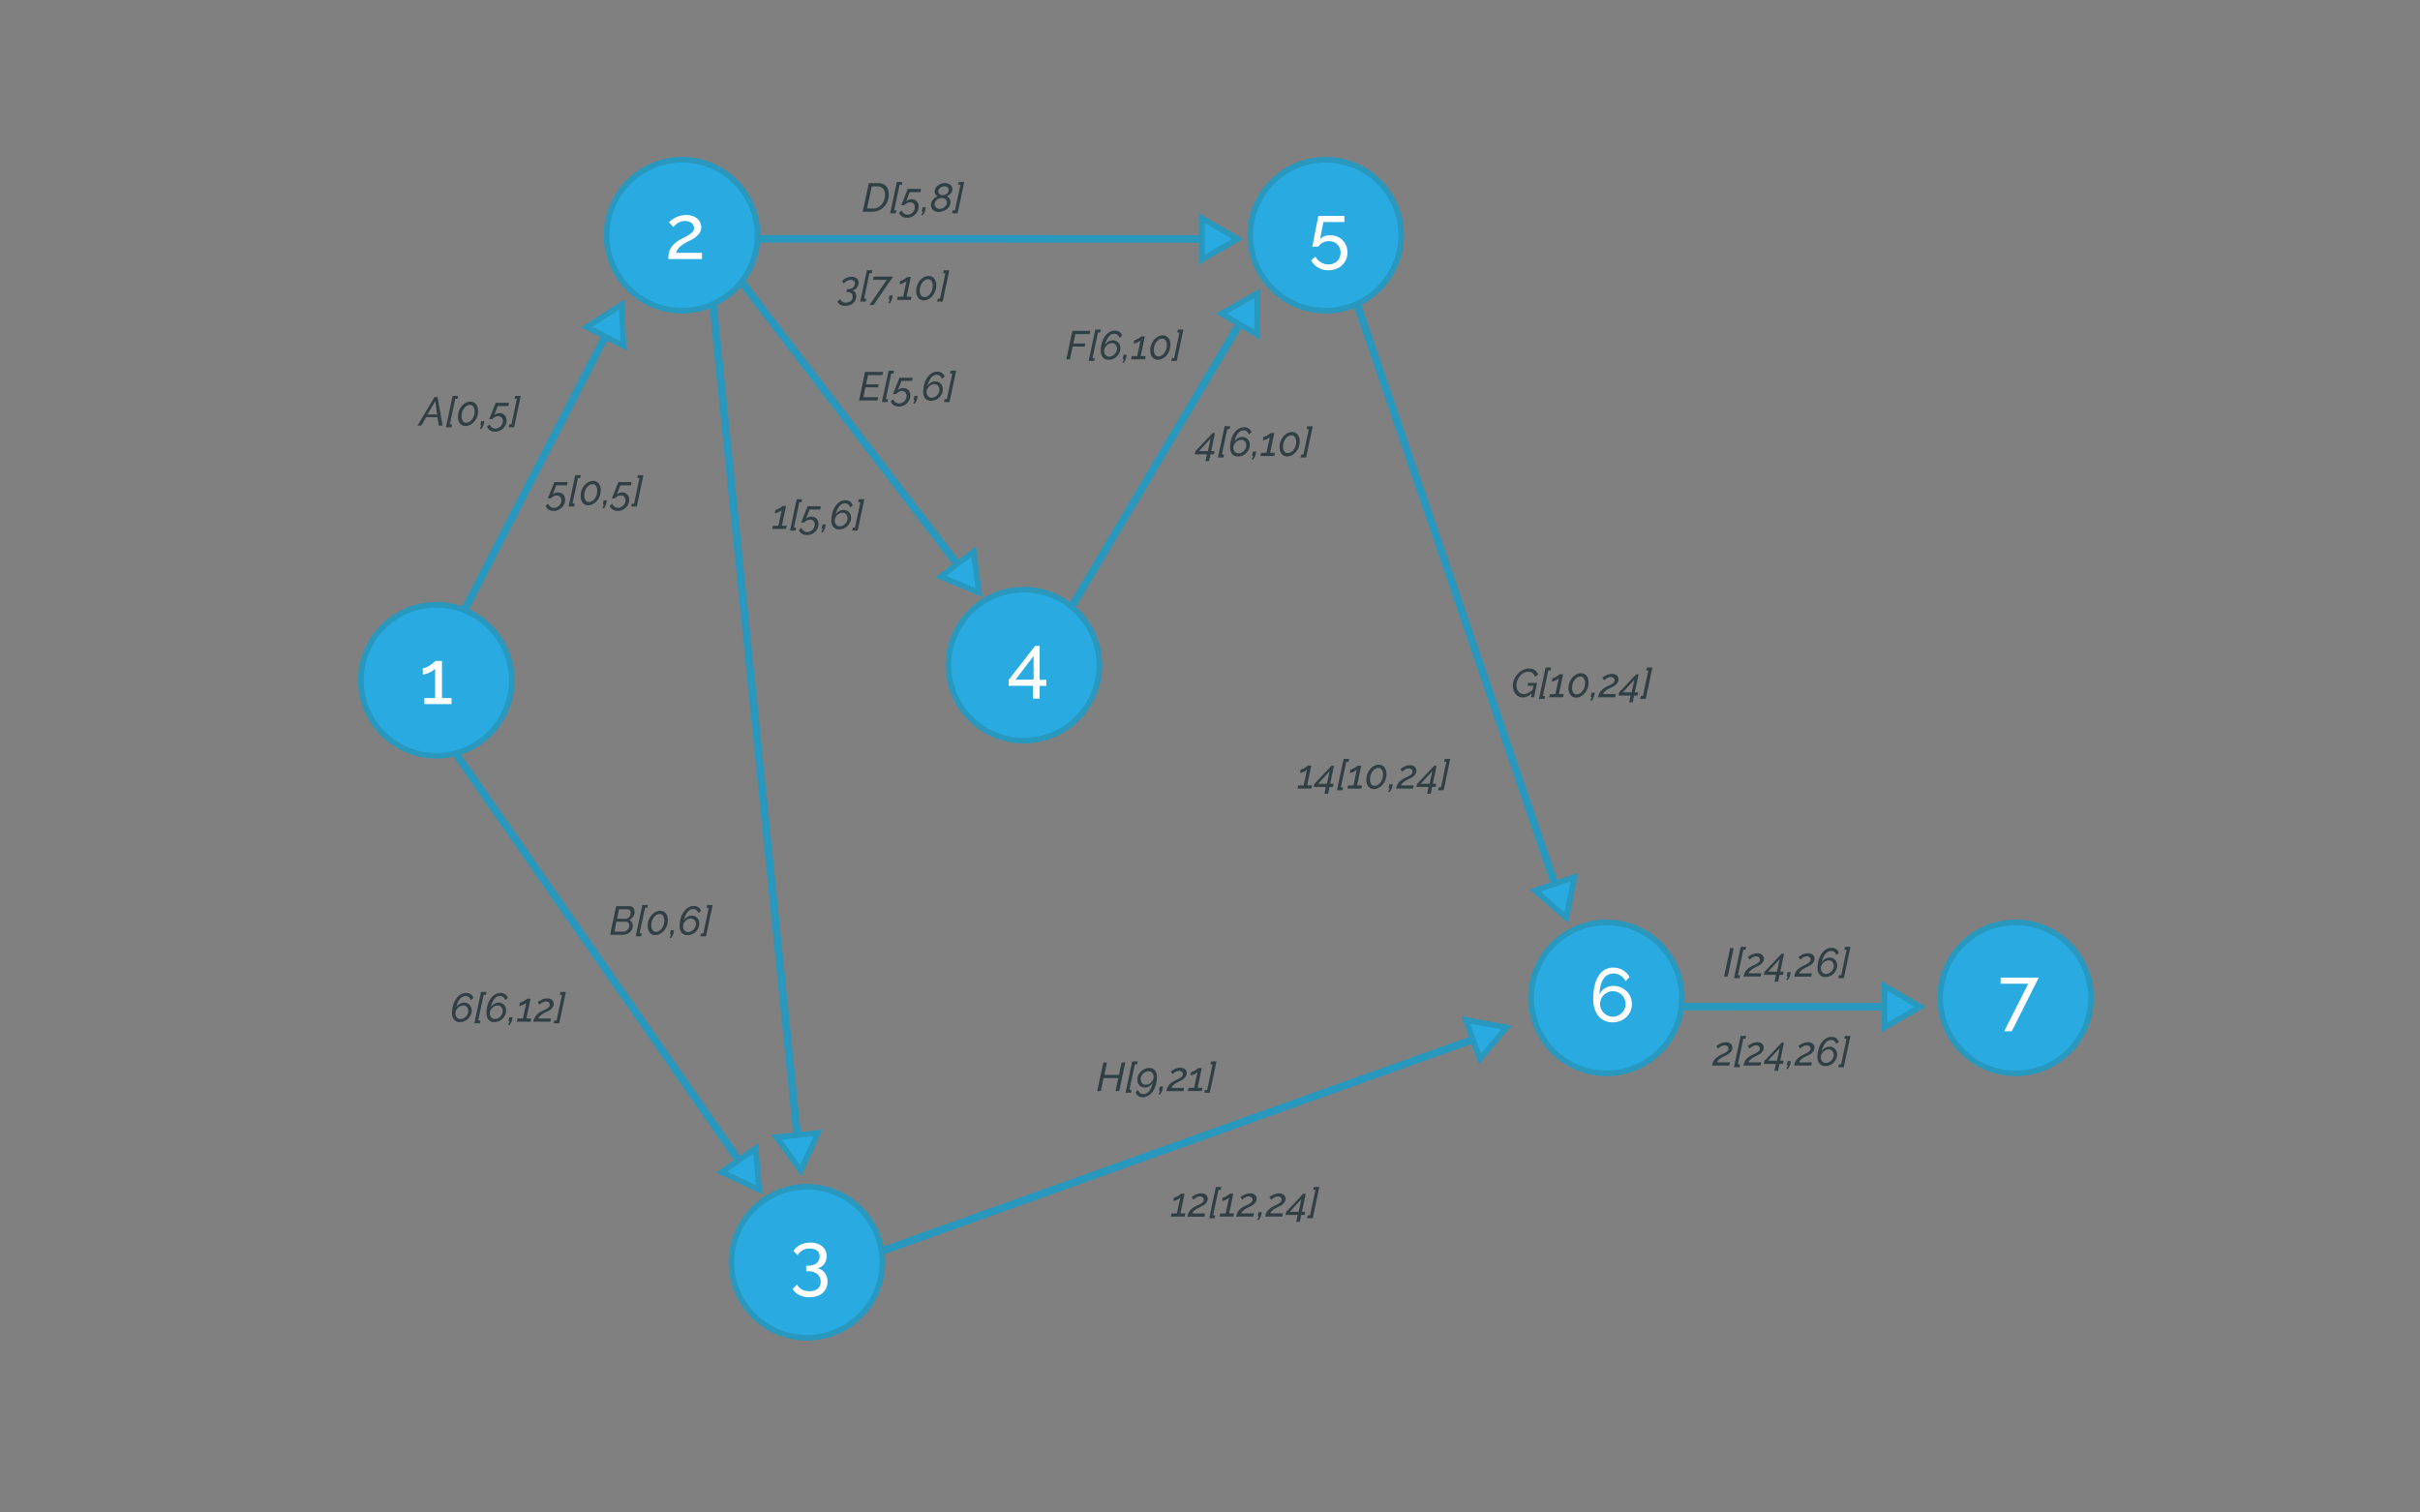 <svg id="Capa_1" data-name="Capa 1" xmlns="http://www.w3.org/2000/svg" viewBox="0 0 1280 800"><rect x="0" y="0" width="1280" height="800" fill="#808080" stroke="none"/><title>1</title><polygon points="832.73 463.97 828.48 485.44 812 471.04 832.73 463.97" fill="#29abe2" stroke="#2898bf" stroke-miterlimit="10" stroke-width="3"/><line x1="822.44" y1="467.73" x2="713.06" y2="146.94" fill="none" stroke="#2898bf" stroke-miterlimit="10" stroke-width="4"/><polygon points="432.55 599.29 423.57 619.24 410.77 601.5 432.55 599.29" fill="#29abe2" stroke="#2898bf" stroke-miterlimit="10" stroke-width="3"/><line x1="421.68" y1="600.63" x2="376.1" y2="150.28" fill="none" stroke="#2898bf" stroke-miterlimit="10" stroke-width="4"/><polygon points="514.99 291.72 517.79 313.42 497.59 305.01 514.99 291.72" fill="#29abe2" stroke="#2898bf" stroke-miterlimit="10" stroke-width="3"/><line x1="506.43" y1="298.56" x2="360.78" y2="107.92" fill="none" stroke="#2898bf" stroke-miterlimit="10" stroke-width="4"/><polygon points="996.74 521.57 1015.68 532.52 996.73 543.46 996.74 521.57" fill="#29abe2" stroke="#2898bf" stroke-miterlimit="10" stroke-width="3"/><line x1="996.97" y1="532.51" x2="857.06" y2="532.39" fill="none" stroke="#2898bf" stroke-miterlimit="10" stroke-width="4"/><polygon points="310.37 172.97 328.77 161.13 329.84 182.99 310.37 172.97" fill="#29abe2" stroke="#2898bf" stroke-miterlimit="10" stroke-width="3"/><line x1="320.22" y1="177.77" x2="210.48" y2="391.11" fill="none" stroke="#2898bf" stroke-miterlimit="10" stroke-width="4"/><polygon points="646.06 165.85 665.14 155.13 664.89 177.01 646.06 165.85" fill="#29abe2" stroke="#2898bf" stroke-miterlimit="10" stroke-width="3"/><line x1="655.6" y1="171.23" x2="533.26" y2="377.6" fill="none" stroke="#2898bf" stroke-miterlimit="10" stroke-width="4"/><polygon points="635.65 115.43 654.6 126.38 635.65 137.33 635.65 115.43" fill="#29abe2" stroke="#2898bf" stroke-miterlimit="10" stroke-width="3"/><line x1="635.89" y1="126.38" x2="395.98" y2="126.33" fill="none" stroke="#2898bf" stroke-miterlimit="10" stroke-width="4"/><polygon points="399.67 607.46 401.5 629.26 381.7 619.96 399.67 607.46" fill="#29abe2" stroke="#2898bf" stroke-miterlimit="10" stroke-width="3"/><line x1="390.82" y1="613.91" x2="227.22" y2="378.65" fill="none" stroke="#2898bf" stroke-miterlimit="10" stroke-width="4"/><polygon points="775.34 539.54 796.86 543.46 782.72 560.16 775.34 539.54" fill="#29abe2" stroke="#2898bf" stroke-miterlimit="10" stroke-width="3"/><line x1="779.25" y1="549.77" x2="449.92" y2="667.67" fill="none" stroke="#2898bf" stroke-miterlimit="10" stroke-width="4"/><path d="M426.81,707.58a39.91,39.91,0,1,1,39.91-39.91A40,40,0,0,1,426.81,707.58Z" fill="#29abe2"/><path d="M426.81,629.26a38.41,38.41,0,1,1-38.41,38.41,38.41,38.41,0,0,1,38.41-38.41m0-3a41.41,41.41,0,1,0,41.41,41.41,41.46,41.46,0,0,0-41.41-41.41Z" fill="#2898bf"/><path d="M432.13,670.83a6.31,6.31,0,0,1,4.06,2.36,7.49,7.49,0,0,1,1.5,4.76,8.14,8.14,0,0,1-.68,3.36,7.32,7.32,0,0,1-1.94,2.6,8.82,8.82,0,0,1-3,1.66,12.49,12.49,0,0,1-3.92.58A11.88,11.88,0,0,1,422.8,685a8.57,8.57,0,0,1-3.58-3.22l2.36-2.36a6.88,6.88,0,0,0,2.48,2.58,7.83,7.83,0,0,0,4.08.94,6.86,6.86,0,0,0,4.34-1.24,4.49,4.49,0,0,0,1.58-3.76,5.09,5.09,0,0,0-1.7-4,7.24,7.24,0,0,0-4.94-1.5h-1v-3h1.12a6.4,6.4,0,0,0,4.42-1.38,4.49,4.49,0,0,0,1.54-3.5,3.6,3.6,0,0,0-1.48-3.16,6.32,6.32,0,0,0-3.72-1,7.7,7.7,0,0,0-3.86.94,6.58,6.58,0,0,0-2.58,2.62l-2.16-2.24a6.56,6.56,0,0,1,1.42-1.82,9.37,9.37,0,0,1,2.08-1.42,11.21,11.21,0,0,1,2.56-.92,12.81,12.81,0,0,1,2.9-.32,11,11,0,0,1,3.46.52,8.52,8.52,0,0,1,2.72,1.44,6.27,6.27,0,0,1,1.76,2.24,6.78,6.78,0,0,1,.62,2.92,7.55,7.55,0,0,1-.34,2.28,6.5,6.5,0,0,1-1,2,5.75,5.75,0,0,1-1.6,1.46A5.84,5.84,0,0,1,432.13,670.83Z" fill="#fff"/><path d="M230.78,399.75a39.91,39.91,0,1,1,39.91-39.91A40,40,0,0,1,230.78,399.75Z" fill="#29abe2"/><path d="M230.78,321.42a38.41,38.41,0,1,1-38.41,38.41,38.41,38.41,0,0,1,38.41-38.41m0-3a41.41,41.41,0,1,0,41.41,41.41,41.46,41.46,0,0,0-41.41-41.41Z" fill="#2898bf"/><path d="M238.82,369.23v3.2H224.46v-3.2h5.68V353.64a5.11,5.11,0,0,1-1.12,1,12.12,12.12,0,0,1-1.7,1,14.33,14.33,0,0,1-1.94.78,5.86,5.86,0,0,1-1.76.32V353.4a4.73,4.73,0,0,0,2-.5,14.8,14.8,0,0,0,2.06-1.16,16.09,16.09,0,0,0,1.68-1.28,4.14,4.14,0,0,0,.82-.86h3.6v19.63Z" fill="#fff"/><path d="M360.78,164.29a39.91,39.91,0,1,1,39.91-39.91A40,40,0,0,1,360.78,164.29Z" fill="#29abe2"/><path d="M360.78,86a38.41,38.41,0,1,1-38.41,38.41A38.41,38.41,0,0,1,360.78,86m0-3a41.41,41.41,0,1,0,41.41,41.41A41.46,41.46,0,0,0,360.78,83Z" fill="#2898bf"/><path d="M353.5,137a16.37,16.37,0,0,1,.26-3,8.66,8.66,0,0,1,1-2.68,10,10,0,0,1,2-2.44,18.1,18.1,0,0,1,3.3-2.32q1.2-.64,2.44-1.26a19,19,0,0,0,2.26-1.32,8.08,8.08,0,0,0,1.68-1.5,2.86,2.86,0,0,0,.66-1.88,3.17,3.17,0,0,0-.32-1.36,3.62,3.62,0,0,0-.92-1.2,4.66,4.66,0,0,0-1.5-.84,6.14,6.14,0,0,0-2.06-.32,6.61,6.61,0,0,0-2.18.34,7.8,7.8,0,0,0-1.74.84,8.3,8.3,0,0,0-1.32,1.06q-.56.56-.92,1l-2.28-2.56a10,10,0,0,1,1.08-1,12.87,12.87,0,0,1,1.92-1.26,13.82,13.82,0,0,1,2.68-1.1,11.7,11.7,0,0,1,3.4-.46,10.34,10.34,0,0,1,3.32.5,7.41,7.41,0,0,1,2.5,1.38,6.24,6.24,0,0,1,1.58,2.06,5.76,5.76,0,0,1,.56,2.5,5.28,5.28,0,0,1-.68,2.72,8.49,8.49,0,0,1-1.66,2,11.45,11.45,0,0,1-2.1,1.5q-1.12.62-2,1.06t-2,1.06a17,17,0,0,0-2.1,1.4,9.74,9.74,0,0,0-1.74,1.74,4.73,4.73,0,0,0-.94,2.08h13.63V137Z" fill="#fff"/><path d="M541.54,391.75a39.91,39.91,0,1,1,39.91-39.91A40,40,0,0,1,541.54,391.75Z" fill="#29abe2"/><path d="M541.54,313.42a38.41,38.41,0,1,1-38.41,38.41,38.41,38.41,0,0,1,38.41-38.41m0-3a41.41,41.41,0,1,0,41.41,41.41,41.46,41.46,0,0,0-41.41-41.41Z" fill="#2898bf"/><path d="M546.33,369.5v-6.76H533.5v-3.12l14-18h2.4v17.95h3.52v3.2h-3.52v6.76Zm-9.19-10h9.55V347Z" fill="#fff"/><path d="M701.19,164.29a39.91,39.91,0,1,1,39.91-39.91A40,40,0,0,1,701.19,164.29Z" fill="#29abe2"/><path d="M701.19,86a38.41,38.41,0,1,1-38.41,38.41A38.41,38.41,0,0,1,701.19,86m0-3a41.41,41.41,0,1,0,41.41,41.41A41.46,41.46,0,0,0,701.19,83Z" fill="#2898bf"/><path d="M703.43,124.42a10,10,0,0,1,3.66.66,8.56,8.56,0,0,1,4.9,4.74,9.85,9.85,0,0,1-.06,7.54,8.91,8.91,0,0,1-2.14,3,9.67,9.67,0,0,1-3.2,1.92,11.22,11.22,0,0,1-3.92.68,10.57,10.57,0,0,1-5.48-1.44,9.43,9.43,0,0,1-3.68-3.84l2.2-1.92a8.66,8.66,0,0,0,3,3,7.65,7.65,0,0,0,4,1.12,7,7,0,0,0,2.54-.46,6.19,6.19,0,0,0,2-1.28,5.72,5.72,0,0,0,1.34-2,6.63,6.63,0,0,0,.48-2.56,6.13,6.13,0,0,0-.48-2.44,5.87,5.87,0,0,0-1.3-1.92,5.75,5.75,0,0,0-1.94-1.24,6.51,6.51,0,0,0-2.4-.44,7,7,0,0,0-3.22.76,6.51,6.51,0,0,0-2.46,2.16h-3.16l.2-1q.16-.82.4-2t.52-2.62q.28-1.44.56-2.92l1.52-7.72h13.79v3.24H699.95l-1.72,9a6.3,6.3,0,0,1,2.2-1.46A7.87,7.87,0,0,1,703.43,124.42Z" fill="#fff"/><path d="M849.71,567.72a39.91,39.91,0,1,1,39.91-39.91A40,40,0,0,1,849.71,567.72Z" fill="#29abe2"/><path d="M849.71,489.4a38.41,38.41,0,1,1-38.41,38.41,38.41,38.41,0,0,1,38.41-38.41m0-3a41.41,41.41,0,1,0,41.41,41.41,41.46,41.46,0,0,0-41.41-41.41Z" fill="#2898bf"/><path d="M863.18,531a9.41,9.41,0,0,1-.78,3.82,9.76,9.76,0,0,1-2.16,3.12A10.1,10.1,0,0,1,857,540a10.38,10.38,0,0,1-4,.76,10.22,10.22,0,0,1-4.18-.84,9.08,9.08,0,0,1-3.26-2.42,11.07,11.07,0,0,1-2.1-3.84,16.44,16.44,0,0,1-.74-5.14,31.4,31.4,0,0,1,.76-7.33,16.27,16.27,0,0,1,2.16-5.24,9.27,9.27,0,0,1,3.36-3.14,9.16,9.16,0,0,1,4.36-1,9.76,9.76,0,0,1,5,1.32,9.24,9.24,0,0,1,3.54,3.72L859.79,519a7,7,0,0,0-6.44-4.08,5.94,5.94,0,0,0-3,.74,6.68,6.68,0,0,0-2.28,2.18,11.19,11.19,0,0,0-1.48,3.5,20.52,20.52,0,0,0-.56,4.7,7.15,7.15,0,0,1,2.84-3.32,8.2,8.2,0,0,1,4.48-1.24,10,10,0,0,1,3.84.74,9.51,9.51,0,0,1,5.2,5.08A9.24,9.24,0,0,1,863.18,531Zm-10.11,6.76a6.45,6.45,0,0,0,2.6-.54,7,7,0,0,0,2.16-1.46,7,7,0,0,0,1.46-2.14,6.58,6.58,0,0,0,0-5.22,6.71,6.71,0,0,0-1.46-2.14,7.12,7.12,0,0,0-2.16-1.44,6.57,6.57,0,0,0-5.22,0,7.19,7.19,0,0,0-2.14,1.44,6.7,6.7,0,0,0-1.46,2.14,6.58,6.58,0,0,0,0,5.22,7,7,0,0,0,3.6,3.6A6.4,6.4,0,0,0,853.07,537.76Z" fill="#fff"/><path d="M1066.11,567.72A39.91,39.91,0,1,1,1106,527.81,40,40,0,0,1,1066.11,567.72Z" fill="#29abe2"/><path d="M1066.11,489.4a38.41,38.41,0,1,1-38.41,38.41,38.41,38.41,0,0,1,38.41-38.41m0-3a41.41,41.41,0,1,0,41.41,41.41,41.46,41.46,0,0,0-41.41-41.41Z" fill="#2898bf"/><path d="M1072.79,520.33H1058.2V517.1h20.15l-14.27,28.38h-4Z" fill="#fff"/><path d="M229.82,210h1.64l2.62,15.1h-2l-.72-4.42H225.4l-2.57,4.42h-2Zm1.4,9.19-1-7-4.1,7Z" fill="#303f44"/><path d="M235.86,226l3.53-16.58h2.91l-.32,1.53h-1.19l-2.87,13.52h1.19L238.8,226Z" fill="#303f44"/><path d="M246.2,225.33a3.6,3.6,0,0,1-1.65-.37,3.68,3.68,0,0,1-1.24-1,4.71,4.71,0,0,1-.79-1.55,6.76,6.76,0,0,1-.28-2,8.68,8.68,0,0,1,2-5.63,7.07,7.07,0,0,1,2.14-1.71,5.44,5.44,0,0,1,2.53-.63,3.59,3.59,0,0,1,1.65.37,3.69,3.69,0,0,1,1.24,1,4.71,4.71,0,0,1,.79,1.56,6.88,6.88,0,0,1,.28,2,8.62,8.62,0,0,1-.55,3.1,8.46,8.46,0,0,1-1.49,2.53,7,7,0,0,1-2.15,1.7A5.47,5.47,0,0,1,246.2,225.33Zm.36-1.74a3.3,3.3,0,0,0,1.68-.47,4.72,4.72,0,0,0,1.41-1.28,6.59,6.59,0,0,0,1-1.9,7.44,7.44,0,0,0,.36-2.35,4.35,4.35,0,0,0-.64-2.48,2,2,0,0,0-1.76-.95,3.29,3.29,0,0,0-1.7.48,4.85,4.85,0,0,0-1.41,1.29,6.57,6.57,0,0,0-1,1.91,7.48,7.48,0,0,0-.36,2.34,4.3,4.3,0,0,0,.64,2.47A2,2,0,0,0,246.56,223.58Z" fill="#303f44"/><path d="M253.77,226.84l.83-1.89H254l.47-2.21h1.74l-.47,2.21-1,1.89Z" fill="#303f44"/><path d="M261.65,228.28a4.37,4.37,0,0,1-2.6-.77,3.66,3.66,0,0,1-1.44-2l1.38-1a3.4,3.4,0,0,0,1.15,1.57,3,3,0,0,0,1.87.6,3.74,3.74,0,0,0,1.5-.31,4.09,4.09,0,0,0,1.25-.84,4.15,4.15,0,0,0,.87-1.25,3.75,3.75,0,0,0,.33-1.57,2.63,2.63,0,0,0-.66-1.86,2.26,2.26,0,0,0-1.74-.71,3.81,3.81,0,0,0-1.68.4,4.33,4.33,0,0,0-1.45,1.15h-1.68l.35-.85q.29-.7.67-1.67l.81-2,.79-2,.6-1.51a4.15,4.15,0,0,1,.25-.6h7l-.36,1.72h-5.61l-1.85,4.81a4.19,4.19,0,0,1,4.32-.78,3.41,3.41,0,0,1,1.19.8,3.65,3.65,0,0,1,.77,1.22,4.28,4.28,0,0,1,.28,1.56,5.5,5.5,0,0,1-.52,2.39,6.07,6.07,0,0,1-1.39,1.89,6.52,6.52,0,0,1-4.36,1.69Z" fill="#303f44"/><path d="M269,226l.32-1.53h1.19l2.87-13.52h-1.19l.34-1.53h2.91L271.92,226Z" fill="#303f44"/><path d="M459.55,96.88h5a6.31,6.31,0,0,1,2.48.45,4.66,4.66,0,0,1,1.73,1.23,5.23,5.23,0,0,1,1,1.85,7.43,7.43,0,0,1,.34,2.28,10.17,10.17,0,0,1-.66,3.7,8.9,8.9,0,0,1-1.84,2.94,8.48,8.48,0,0,1-2.79,1.95,8.64,8.64,0,0,1-3.5.7h-5Zm2.15,13.4a5.9,5.9,0,0,0,2.68-.6,6.25,6.25,0,0,0,2-1.6,7.23,7.23,0,0,0,1.29-2.33,8.55,8.55,0,0,0,.45-2.76,5.84,5.84,0,0,0-.26-1.76,4,4,0,0,0-.74-1.39,3.35,3.35,0,0,0-1.23-.91,4.22,4.22,0,0,0-1.72-.33h-3.08l-2.49,11.69Z" fill="#303f44"/><path d="M470.84,112.82l3.53-16.58h2.91L477,97.77h-1.19l-2.87,13.52h1.19l-.32,1.53Z" fill="#303f44"/><path d="M479.58,115.14a4.37,4.37,0,0,1-2.6-.77,3.66,3.66,0,0,1-1.44-2l1.38-1a3.4,3.4,0,0,0,1.15,1.57,3,3,0,0,0,1.87.6,3.74,3.74,0,0,0,1.5-.31,4.09,4.09,0,0,0,1.25-.84,4.15,4.15,0,0,0,.87-1.25,3.75,3.75,0,0,0,.33-1.57,2.63,2.63,0,0,0-.66-1.86,2.26,2.26,0,0,0-1.74-.71,3.81,3.81,0,0,0-1.68.4,4.33,4.33,0,0,0-1.45,1.15h-1.68l.35-.85q.29-.7.67-1.67l.81-2,.79-2,.6-1.51a4.15,4.15,0,0,1,.25-.6h7l-.36,1.72h-5.61l-1.85,4.81a4.19,4.19,0,0,1,4.32-.78,3.41,3.41,0,0,1,1.19.8,3.65,3.65,0,0,1,.77,1.22,4.28,4.28,0,0,1,.28,1.56,5.5,5.5,0,0,1-.52,2.39,6.07,6.07,0,0,1-1.39,1.89,6.52,6.52,0,0,1-4.36,1.69Z" fill="#303f44"/><path d="M487.34,113.7l.83-1.89h-.64l.47-2.21h1.74l-.47,2.21-1,1.89Z" fill="#303f44"/><path d="M496.59,112.14a4.9,4.9,0,0,1-1.71-.29,3.84,3.84,0,0,1-1.32-.8,3.58,3.58,0,0,1-.84-1.2,3.75,3.75,0,0,1-.3-1.5,3.8,3.8,0,0,1,.33-1.59,4.81,4.81,0,0,1,.84-1.28,5.88,5.88,0,0,1,1.14-1,7.06,7.06,0,0,1,1.22-.64,2.9,2.9,0,0,1-1.13-1,2.71,2.71,0,0,1-.45-1.54,3.45,3.45,0,0,1,.52-1.87,4.91,4.91,0,0,1,1.33-1.4,6.41,6.41,0,0,1,1.78-.88,6.13,6.13,0,0,1,1.86-.31,4.92,4.92,0,0,1,1.42.21,3.77,3.77,0,0,1,1.24.64,3.26,3.26,0,0,1,.87,1,2.93,2.93,0,0,1,.33,1.4,3.06,3.06,0,0,1-.25,1.25,4,4,0,0,1-.67,1,5,5,0,0,1-.95.83,6.29,6.29,0,0,1-1.08.6,3.43,3.43,0,0,1,1.39,1.2,3.32,3.32,0,0,1,.56,1.92,4.23,4.23,0,0,1-.52,2.07,5.33,5.33,0,0,1-1.38,1.63,6.47,6.47,0,0,1-2,1.05A7.09,7.09,0,0,1,496.59,112.14Zm.4-1.68a3.94,3.94,0,0,0,1.34-.24,4.22,4.22,0,0,0,1.23-.69,3.81,3.81,0,0,0,.91-1.07,2.7,2.7,0,0,0,.36-1.37,2.26,2.26,0,0,0-.22-1,2.31,2.31,0,0,0-.6-.75,2.62,2.62,0,0,0-.85-.47,3.1,3.1,0,0,0-1-.16,3.94,3.94,0,0,0-1.34.24,4.07,4.07,0,0,0-1.22.69,3.75,3.75,0,0,0-.89,1.07,2.77,2.77,0,0,0-.35,1.37,2.2,2.2,0,0,0,.22,1,2.37,2.37,0,0,0,.58.75,2.66,2.66,0,0,0,.83.48A2.84,2.84,0,0,0,497,110.46Zm1.53-7.23a3.78,3.78,0,0,0,2.14-.71,3,3,0,0,0,.8-.87,2.22,2.22,0,0,0,.32-1.18,1.68,1.68,0,0,0-.66-1.4,2.56,2.56,0,0,0-1.62-.51,3.67,3.67,0,0,0-1.17.19,3.49,3.49,0,0,0-1,.54,2.81,2.81,0,0,0-.74.86,2.26,2.26,0,0,0-.29,1.13,1.75,1.75,0,0,0,.19.83,1.94,1.94,0,0,0,.51.62,2.2,2.2,0,0,0,.72.38A2.74,2.74,0,0,0,498.53,103.23Z" fill="#303f44"/><path d="M503.59,112.82l.32-1.53h1.19L508,97.77h-1.19l.34-1.53H510l-3.51,16.58Z" fill="#303f44"/><path d="M447,161.77a5,5,0,0,1-2.57-.61,3.31,3.31,0,0,1-1.47-1.71l1.49-1.25a2.77,2.77,0,0,0,1,1.37,3.18,3.18,0,0,0,1.92.5,3.84,3.84,0,0,0,2.63-.85,3.06,3.06,0,0,0,1-2.42,2.17,2.17,0,0,0-.69-1.69,3,3,0,0,0-2.09-.63h-.53l.34-1.57h.57a4.35,4.35,0,0,0,1.5-.24,3.39,3.39,0,0,0,1.13-.66,3,3,0,0,0,.71-1,2.8,2.8,0,0,0,.26-1.19,1.54,1.54,0,0,0-.6-1.33,2.61,2.61,0,0,0-1.57-.44,4.16,4.16,0,0,0-2,.5A5,5,0,0,0,446.3,150l-.89-1.19a4.83,4.83,0,0,1,.94-1,6.49,6.49,0,0,1,1.22-.75,6.9,6.9,0,0,1,1.4-.49,6.62,6.62,0,0,1,1.5-.17,3.91,3.91,0,0,1,2.67.85,2.86,2.86,0,0,1,1,2.25,4,4,0,0,1-.26,1.41,4.53,4.53,0,0,1-.7,1.25,4.1,4.1,0,0,1-1.06.95,3.76,3.76,0,0,1-1.34.51,2.36,2.36,0,0,1,1.57,1,3.33,3.33,0,0,1,.55,1.95,4.85,4.85,0,0,1-1.69,3.75,5.78,5.78,0,0,1-1.87,1.07A7,7,0,0,1,447,161.77Z" fill="#303f44"/><path d="M455,159.5l3.53-16.58h2.91l-.32,1.53h-1.19L457,158h1.19l-.32,1.53Z" fill="#303f44"/><path d="M469.07,148H461.8l.36-1.72h10.25L462,161.34h-2.13Z" fill="#303f44"/><path d="M469.84,160.37l.83-1.89H470l.47-2.21h1.74l-.47,2.21-1,1.89Z" fill="#303f44"/><path d="M474.83,156.94h2.87l1.76-8.29a3.48,3.48,0,0,1-.68.54,8,8,0,0,1-1,.53,9.37,9.37,0,0,1-1.06.42,3.13,3.13,0,0,1-.94.17l.38-1.79a2.63,2.63,0,0,0,1-.27,10.33,10.33,0,0,0,1.17-.62,10.74,10.74,0,0,0,1-.68,2.82,2.82,0,0,0,.51-.46h1.91l-2.21,10.44h2.57l-.36,1.7h-7.36Z" fill="#303f44"/><path d="M488.55,158.86a3.6,3.6,0,0,1-1.65-.37,3.68,3.68,0,0,1-1.24-1,4.71,4.71,0,0,1-.79-1.55,6.76,6.76,0,0,1-.28-2,8.68,8.68,0,0,1,2-5.63,7.07,7.07,0,0,1,2.14-1.71,5.44,5.44,0,0,1,2.53-.63,3.59,3.59,0,0,1,1.65.37,3.69,3.69,0,0,1,1.24,1,4.71,4.71,0,0,1,.79,1.56,6.88,6.88,0,0,1,.28,2,8.62,8.62,0,0,1-.55,3.1,8.46,8.46,0,0,1-1.49,2.53,7,7,0,0,1-2.15,1.7A5.47,5.47,0,0,1,488.55,158.86Zm.36-1.74a3.3,3.3,0,0,0,1.68-.47,4.72,4.72,0,0,0,1.41-1.28,6.59,6.59,0,0,0,1-1.9,7.44,7.44,0,0,0,.36-2.35,4.35,4.35,0,0,0-.64-2.48,2,2,0,0,0-1.76-.95,3.29,3.29,0,0,0-1.7.48,4.85,4.85,0,0,0-1.41,1.29,6.57,6.57,0,0,0-1,1.91,7.48,7.48,0,0,0-.36,2.34,4.3,4.3,0,0,0,.64,2.47A2,2,0,0,0,488.91,157.11Z" fill="#303f44"/><path d="M495.69,159.5,496,158h1.19l2.87-13.52h-1.19l.34-1.53h2.91l-3.51,16.58Z" fill="#303f44"/><path d="M457.54,196.7h9.57l-.36,1.7H459.1l-1,4.89h6.66l-.34,1.59h-6.66l-1.11,5.21h7.85l-.36,1.7h-9.76Z" fill="#303f44"/><path d="M466.45,212.65,470,196.06h2.91l-.32,1.53h-1.19l-2.87,13.52h1.19l-.32,1.53Z" fill="#303f44"/><path d="M475.19,215a4.37,4.37,0,0,1-2.6-.77,3.66,3.66,0,0,1-1.44-2l1.38-1a3.4,3.4,0,0,0,1.15,1.57,3,3,0,0,0,1.87.6,3.74,3.74,0,0,0,1.5-.31,4.09,4.09,0,0,0,1.25-.84,4.15,4.15,0,0,0,.87-1.25,3.75,3.75,0,0,0,.33-1.57,2.63,2.63,0,0,0-.66-1.86,2.26,2.26,0,0,0-1.74-.71,3.81,3.81,0,0,0-1.68.4,4.33,4.33,0,0,0-1.45,1.15H472.3l.35-.85q.29-.7.67-1.67l.81-2,.79-2,.6-1.51a4.15,4.15,0,0,1,.25-.6h7l-.36,1.72h-5.61l-1.85,4.81a4.19,4.19,0,0,1,4.32-.78,3.41,3.41,0,0,1,1.19.8,3.65,3.65,0,0,1,.77,1.22,4.28,4.28,0,0,1,.28,1.56,5.5,5.5,0,0,1-.52,2.39,6.07,6.07,0,0,1-1.39,1.89,6.52,6.52,0,0,1-4.36,1.69Z" fill="#303f44"/><path d="M483,213.52l.83-1.89h-.64l.47-2.21h1.74l-.47,2.21-1,1.89Z" fill="#303f44"/><path d="M492.37,212a3.69,3.69,0,0,1-3-1.28,5.35,5.35,0,0,1-1.06-3.53,14.6,14.6,0,0,1,.55-4.05,11.74,11.74,0,0,1,1.54-3.38,7.93,7.93,0,0,1,2.37-2.32,5.67,5.67,0,0,1,3.06-.86,4,4,0,0,1,2.38.7,3.74,3.74,0,0,1,1.38,2l-1.38,1.13a2.76,2.76,0,0,0-1-1.58,2.79,2.79,0,0,0-1.8-.58,3.28,3.28,0,0,0-1.55.39,4.51,4.51,0,0,0-1.37,1.16,8.45,8.45,0,0,0-1.13,1.86,12.91,12.91,0,0,0-.82,2.5,5.17,5.17,0,0,1,1.8-1.76,4.56,4.56,0,0,1,2.35-.66,4.11,4.11,0,0,1,1.64.32,3.67,3.67,0,0,1,1.27.88,4,4,0,0,1,.81,1.32,4.6,4.6,0,0,1,.29,1.65,5.4,5.4,0,0,1-.53,2.35,6.58,6.58,0,0,1-1.41,2,6.76,6.76,0,0,1-2,1.33A6,6,0,0,1,492.37,212Zm.36-1.62a3.67,3.67,0,0,0,1.52-.34,4.48,4.48,0,0,0,1.34-.93,4.79,4.79,0,0,0,.95-1.35,3.74,3.74,0,0,0,.36-1.62,3.37,3.37,0,0,0-.19-1.15,2.93,2.93,0,0,0-.54-.94,2.45,2.45,0,0,0-.84-.63,2.57,2.57,0,0,0-1.08-.22,3.65,3.65,0,0,0-1.53.34,4.52,4.52,0,0,0-1.33.92,4.78,4.78,0,0,0-.95,1.35,3.69,3.69,0,0,0-.36,1.59,3.46,3.46,0,0,0,.19,1.16,2.77,2.77,0,0,0,.54.94,2.61,2.61,0,0,0,.84.63A2.47,2.47,0,0,0,492.73,210.39Z" fill="#303f44"/><path d="M499.3,212.65l.32-1.53h1.19l2.87-13.52h-1.19l.34-1.53h2.91l-3.51,16.58Z" fill="#303f44"/><path d="M567.22,175h9.48l-.36,1.7h-7.57l-1.06,5h6.36l-.34,1.59h-6.36l-1.45,6.76H564Z" fill="#303f44"/><path d="M575.81,190.91l3.53-16.58h2.91l-.32,1.53h-1.19l-2.87,13.52h1.19l-.32,1.53Z" fill="#303f44"/><path d="M586.29,190.27a3.69,3.69,0,0,1-3-1.28,5.35,5.35,0,0,1-1.06-3.53,14.6,14.6,0,0,1,.55-4.05,11.74,11.74,0,0,1,1.54-3.38,7.93,7.93,0,0,1,2.37-2.32,5.67,5.67,0,0,1,3.06-.86,4,4,0,0,1,2.38.7,3.74,3.74,0,0,1,1.38,2l-1.38,1.13a2.76,2.76,0,0,0-1-1.58,2.79,2.79,0,0,0-1.8-.58,3.28,3.28,0,0,0-1.55.39,4.51,4.51,0,0,0-1.37,1.16,8.45,8.45,0,0,0-1.13,1.86,12.91,12.91,0,0,0-.82,2.5,5.17,5.17,0,0,1,1.8-1.76,4.56,4.56,0,0,1,2.35-.66,4.11,4.11,0,0,1,1.64.32,3.67,3.67,0,0,1,1.27.88,4,4,0,0,1,.81,1.32,4.6,4.6,0,0,1,.29,1.65,5.4,5.4,0,0,1-.53,2.35,6.58,6.58,0,0,1-1.41,2,6.76,6.76,0,0,1-2,1.33A6,6,0,0,1,586.29,190.27Zm.36-1.62a3.67,3.67,0,0,0,1.52-.34,4.48,4.48,0,0,0,1.34-.93,4.79,4.79,0,0,0,.95-1.35,3.74,3.74,0,0,0,.36-1.62,3.37,3.37,0,0,0-.19-1.15,2.93,2.93,0,0,0-.54-.94,2.45,2.45,0,0,0-.84-.63,2.57,2.57,0,0,0-1.08-.22,3.65,3.65,0,0,0-1.53.34,4.52,4.52,0,0,0-1.33.92,4.78,4.78,0,0,0-.95,1.35,3.69,3.69,0,0,0-.36,1.59,3.46,3.46,0,0,0,.19,1.16,2.77,2.77,0,0,0,.54.94,2.61,2.61,0,0,0,.84.63A2.47,2.47,0,0,0,586.65,188.65Z" fill="#303f44"/><path d="M593.65,191.78l.83-1.89h-.64l.47-2.21H596l-.47,2.21-1,1.89Z" fill="#303f44"/><path d="M598.64,188.35h2.87l1.76-8.29a3.48,3.48,0,0,1-.68.54,8,8,0,0,1-1,.53,9.37,9.37,0,0,1-1.06.42,3.13,3.13,0,0,1-.94.17l.38-1.79a2.63,2.63,0,0,0,1-.27,10.33,10.33,0,0,0,1.17-.62,10.74,10.74,0,0,0,1-.68,2.82,2.82,0,0,0,.51-.46h1.91l-2.21,10.44H606l-.36,1.7h-7.36Z" fill="#303f44"/><path d="M612.36,190.27a3.6,3.6,0,0,1-1.65-.37,3.68,3.68,0,0,1-1.24-1,4.71,4.71,0,0,1-.79-1.55,6.76,6.76,0,0,1-.28-2,8.68,8.68,0,0,1,2-5.63,7.07,7.07,0,0,1,2.14-1.71,5.44,5.44,0,0,1,2.53-.63,3.59,3.59,0,0,1,1.65.37,3.69,3.69,0,0,1,1.24,1,4.71,4.71,0,0,1,.79,1.56,6.88,6.88,0,0,1,.28,2,8.62,8.62,0,0,1-.55,3.1A8.46,8.46,0,0,1,617,188a7,7,0,0,1-2.15,1.7A5.47,5.47,0,0,1,612.36,190.27Zm.36-1.74a3.3,3.3,0,0,0,1.68-.47,4.72,4.72,0,0,0,1.41-1.28,6.59,6.59,0,0,0,1-1.9,7.44,7.44,0,0,0,.36-2.35,4.35,4.35,0,0,0-.64-2.48,2,2,0,0,0-1.76-.95,3.29,3.29,0,0,0-1.7.48,4.85,4.85,0,0,0-1.41,1.29,6.57,6.57,0,0,0-1,1.91,7.48,7.48,0,0,0-.36,2.34,4.3,4.3,0,0,0,.64,2.47A2,2,0,0,0,612.72,188.52Z" fill="#303f44"/><path d="M619.5,190.91l.32-1.53H621l2.87-13.52h-1.19l.34-1.53h2.91l-3.51,16.58Z" fill="#303f44"/><path d="M638.36,240.3h-6.42l.36-1.66,9.06-9.59h1.28l-2,9.55h1.79l-.36,1.7h-1.79l-.77,3.59H637.6Zm.55-1.7,1.42-6.66-6.1,6.66Z" fill="#303f44"/><path d="M644.21,242l3.53-16.58h2.91l-.32,1.53h-1.19l-2.87,13.52h1.19l-.32,1.53Z" fill="#303f44"/><path d="M654.69,241.41a3.69,3.69,0,0,1-3-1.28,5.35,5.35,0,0,1-1.06-3.53,14.58,14.58,0,0,1,.55-4.05,11.73,11.73,0,0,1,1.54-3.38,7.93,7.93,0,0,1,2.37-2.32,5.67,5.67,0,0,1,3.06-.86,4,4,0,0,1,2.38.7,3.74,3.74,0,0,1,1.38,2l-1.38,1.13a2.7,2.7,0,0,0-2.76-2.17,3.29,3.29,0,0,0-1.55.39,4.52,4.52,0,0,0-1.37,1.16,8.43,8.43,0,0,0-1.13,1.86,12.88,12.88,0,0,0-.82,2.5,5.17,5.17,0,0,1,1.8-1.76,4.56,4.56,0,0,1,2.35-.66,4.11,4.11,0,0,1,1.64.32,3.67,3.67,0,0,1,1.26.88,4,4,0,0,1,.81,1.32,4.6,4.6,0,0,1,.29,1.65,5.4,5.4,0,0,1-.53,2.35,6.57,6.57,0,0,1-1.41,2,6.74,6.74,0,0,1-2,1.33A6,6,0,0,1,654.69,241.41Zm.36-1.62a3.67,3.67,0,0,0,1.52-.34,4.47,4.47,0,0,0,1.34-.93,4.79,4.79,0,0,0,.95-1.35,3.74,3.74,0,0,0,.36-1.62,3.36,3.36,0,0,0-.19-1.15,2.93,2.93,0,0,0-.54-.94,2.45,2.45,0,0,0-.84-.63,2.57,2.57,0,0,0-1.08-.22A3.65,3.65,0,0,0,655,233a4.51,4.51,0,0,0-1.33.92,4.77,4.77,0,0,0-.95,1.35,3.69,3.69,0,0,0-.36,1.59,3.45,3.45,0,0,0,.19,1.16,2.77,2.77,0,0,0,.54.94,2.62,2.62,0,0,0,.84.63A2.48,2.48,0,0,0,655.06,239.79Z" fill="#303f44"/><path d="M662.05,242.92l.83-1.89h-.64l.47-2.21h1.74L664,241l-1,1.89Z" fill="#303f44"/><path d="M667,239.5h2.87l1.76-8.29a3.49,3.49,0,0,1-.68.54,8,8,0,0,1-1,.53,9.37,9.37,0,0,1-1.06.42,3.13,3.13,0,0,1-.94.17l.38-1.79a2.63,2.63,0,0,0,1-.27,10.34,10.34,0,0,0,1.17-.62,10.66,10.66,0,0,0,1-.68,2.85,2.85,0,0,0,.51-.46H674l-2.21,10.44h2.57l-.36,1.7h-7.36Z" fill="#303f44"/><path d="M680.76,241.41a3.6,3.6,0,0,1-1.65-.37,3.69,3.69,0,0,1-1.24-1,4.71,4.71,0,0,1-.79-1.55,6.76,6.76,0,0,1-.28-2,8.68,8.68,0,0,1,2-5.63,7.07,7.07,0,0,1,2.14-1.71,5.44,5.44,0,0,1,2.53-.63,3.59,3.59,0,0,1,1.65.37,3.69,3.69,0,0,1,1.24,1,4.7,4.7,0,0,1,.79,1.56,6.87,6.87,0,0,1,.28,2,8.62,8.62,0,0,1-.55,3.1,8.47,8.47,0,0,1-1.49,2.53,7,7,0,0,1-2.15,1.7A5.47,5.47,0,0,1,680.76,241.41Zm.36-1.74a3.3,3.3,0,0,0,1.68-.47,4.72,4.72,0,0,0,1.41-1.28,6.61,6.61,0,0,0,1-1.9,7.44,7.44,0,0,0,.36-2.35,4.35,4.35,0,0,0-.64-2.48,2,2,0,0,0-1.76-.95,3.29,3.29,0,0,0-1.7.48A4.86,4.86,0,0,0,680,232a6.57,6.57,0,0,0-1,1.91,7.48,7.48,0,0,0-.36,2.34,4.29,4.29,0,0,0,.64,2.47A2,2,0,0,0,681.12,239.67Z" fill="#303f44"/><path d="M687.91,242l.32-1.53h1.19L692.29,227H691.1l.34-1.53h2.91L690.84,242Z" fill="#303f44"/><path d="M408.85,278.08h2.87l1.76-8.29a3.44,3.44,0,0,1-.68.54,7.86,7.86,0,0,1-1,.53,9.2,9.2,0,0,1-1.06.42,3.13,3.13,0,0,1-.94.17l.38-1.79a2.61,2.61,0,0,0,1-.27,10.33,10.33,0,0,0,1.17-.62,10.55,10.55,0,0,0,1-.68,2.86,2.86,0,0,0,.51-.46h1.91l-2.21,10.44h2.57l-.36,1.7h-7.36Z" fill="#303f44"/><path d="M417.87,280.64l3.53-16.59h2.91l-.32,1.53H422.8l-2.87,13.52h1.19l-.32,1.53Z" fill="#303f44"/><path d="M426.61,283a4.36,4.36,0,0,1-2.6-.77,3.66,3.66,0,0,1-1.44-2l1.38-1a3.39,3.39,0,0,0,1.15,1.57,3,3,0,0,0,1.87.6,3.74,3.74,0,0,0,1.5-.31,4.08,4.08,0,0,0,1.25-.84,4.13,4.13,0,0,0,.87-1.25,3.75,3.75,0,0,0,.33-1.57,2.63,2.63,0,0,0-.66-1.86,2.26,2.26,0,0,0-1.74-.71,3.8,3.8,0,0,0-1.68.4,4.33,4.33,0,0,0-1.45,1.15h-1.68l.35-.85.67-1.67.81-2,.79-2,.6-1.51a4.15,4.15,0,0,1,.25-.6h7l-.36,1.72h-5.61l-1.85,4.8a4.2,4.2,0,0,1,4.32-.78,3.42,3.42,0,0,1,1.19.8,3.66,3.66,0,0,1,.77,1.22,4.29,4.29,0,0,1,.28,1.56,5.5,5.5,0,0,1-.52,2.39,6.07,6.07,0,0,1-1.39,1.89,6.46,6.46,0,0,1-2,1.24A6.39,6.39,0,0,1,426.61,283Z" fill="#303f44"/><path d="M434.37,281.51l.83-1.89h-.64l.47-2.21h1.74l-.47,2.21-1,1.89Z" fill="#303f44"/><path d="M443.79,280a3.69,3.69,0,0,1-3-1.28,5.35,5.35,0,0,1-1.06-3.53,14.6,14.6,0,0,1,.55-4.05,11.74,11.74,0,0,1,1.54-3.38,7.93,7.93,0,0,1,2.37-2.32,5.67,5.67,0,0,1,3.06-.86,4,4,0,0,1,2.38.7,3.74,3.74,0,0,1,1.38,2l-1.38,1.13a2.7,2.7,0,0,0-2.76-2.17,3.29,3.29,0,0,0-1.55.39,4.51,4.51,0,0,0-1.37,1.16,8.44,8.44,0,0,0-1.13,1.86,12.91,12.91,0,0,0-.82,2.5,5.17,5.17,0,0,1,1.8-1.77,4.57,4.57,0,0,1,2.35-.66,4.11,4.11,0,0,1,1.64.32,3.68,3.68,0,0,1,1.27.88,4,4,0,0,1,.81,1.32,4.6,4.6,0,0,1,.29,1.65,5.4,5.4,0,0,1-.53,2.35,6.56,6.56,0,0,1-1.41,2,6.76,6.76,0,0,1-2,1.33A6,6,0,0,1,443.79,280Zm.36-1.62a3.67,3.67,0,0,0,1.52-.34,4.48,4.48,0,0,0,1.34-.93,4.8,4.8,0,0,0,.95-1.35,3.75,3.75,0,0,0,.36-1.62,3.38,3.38,0,0,0-.19-1.15,2.93,2.93,0,0,0-.54-.94,2.46,2.46,0,0,0-.84-.63,2.59,2.59,0,0,0-1.08-.22,3.65,3.65,0,0,0-1.53.34,4.5,4.5,0,0,0-1.33.93,4.77,4.77,0,0,0-.95,1.35,3.68,3.68,0,0,0-.36,1.59,3.46,3.46,0,0,0,.19,1.16,2.77,2.77,0,0,0,.54.94,2.64,2.64,0,0,0,.84.63A2.47,2.47,0,0,0,444.15,278.38Z" fill="#303f44"/><path d="M450.72,280.64l.32-1.53h1.19l2.87-13.52h-1.19l.34-1.53h2.91l-3.51,16.59Z" fill="#303f44"/><path d="M292.63,270.21a4.37,4.37,0,0,1-2.6-.77,3.66,3.66,0,0,1-1.44-2l1.38-1a3.4,3.4,0,0,0,1.15,1.57,3,3,0,0,0,1.87.6,3.74,3.74,0,0,0,1.5-.31,4.09,4.09,0,0,0,1.25-.84,4.15,4.15,0,0,0,.87-1.25,3.75,3.75,0,0,0,.33-1.57,2.63,2.63,0,0,0-.66-1.86,2.26,2.26,0,0,0-1.74-.71,3.81,3.81,0,0,0-1.68.4,4.33,4.33,0,0,0-1.45,1.15h-1.68l.35-.85q.29-.7.67-1.67l.81-2,.79-2,.6-1.51a4.15,4.15,0,0,1,.25-.6h7l-.36,1.72H294.2l-1.85,4.81a4.19,4.19,0,0,1,4.32-.78,3.41,3.41,0,0,1,1.19.8,3.65,3.65,0,0,1,.77,1.22,4.28,4.28,0,0,1,.28,1.56,5.5,5.5,0,0,1-.52,2.39,6.07,6.07,0,0,1-1.39,1.89,6.52,6.52,0,0,1-4.36,1.69Z" fill="#303f44"/><path d="M300.75,267.9l3.53-16.58h2.91l-.32,1.53h-1.19l-2.87,13.52H304l-.32,1.53Z" fill="#303f44"/><path d="M311.08,267.26a3.6,3.6,0,0,1-1.65-.37,3.68,3.68,0,0,1-1.24-1,4.71,4.71,0,0,1-.79-1.55,6.76,6.76,0,0,1-.28-2,8.68,8.68,0,0,1,2-5.63,7.07,7.07,0,0,1,2.14-1.71,5.44,5.44,0,0,1,2.53-.63,3.59,3.59,0,0,1,1.65.37,3.69,3.69,0,0,1,1.24,1,4.71,4.71,0,0,1,.79,1.56,6.88,6.88,0,0,1,.28,2,8.62,8.62,0,0,1-.55,3.1,8.46,8.46,0,0,1-1.49,2.53,7,7,0,0,1-2.15,1.7A5.47,5.47,0,0,1,311.08,267.26Zm.36-1.74a3.3,3.3,0,0,0,1.68-.47,4.72,4.72,0,0,0,1.41-1.28,6.59,6.59,0,0,0,1-1.9,7.44,7.44,0,0,0,.36-2.35,4.35,4.35,0,0,0-.64-2.48,2,2,0,0,0-1.76-.95,3.29,3.29,0,0,0-1.7.48,4.85,4.85,0,0,0-1.41,1.29,6.57,6.57,0,0,0-1,1.91,7.48,7.48,0,0,0-.36,2.34,4.3,4.3,0,0,0,.64,2.47A2,2,0,0,0,311.44,265.51Z" fill="#303f44"/><path d="M318.65,268.77l.83-1.89h-.64l.47-2.21h1.74l-.47,2.21-1,1.89Z" fill="#303f44"/><path d="M326.54,270.21a4.37,4.37,0,0,1-2.6-.77,3.66,3.66,0,0,1-1.44-2l1.38-1A3.4,3.4,0,0,0,325,268a3,3,0,0,0,1.87.6,3.74,3.74,0,0,0,1.5-.31,4.09,4.09,0,0,0,1.25-.84,4.15,4.15,0,0,0,.87-1.25,3.75,3.75,0,0,0,.33-1.57,2.63,2.63,0,0,0-.66-1.86,2.26,2.26,0,0,0-1.74-.71,3.81,3.81,0,0,0-1.68.4,4.33,4.33,0,0,0-1.45,1.15h-1.68l.35-.85q.29-.7.67-1.67l.81-2,.79-2,.6-1.51a4.15,4.15,0,0,1,.25-.6h7l-.36,1.72h-5.61l-1.85,4.81a4.19,4.19,0,0,1,4.32-.78,3.41,3.41,0,0,1,1.19.8,3.65,3.65,0,0,1,.77,1.22,4.28,4.28,0,0,1,.28,1.56,5.5,5.5,0,0,1-.52,2.39,6.07,6.07,0,0,1-1.39,1.89,6.52,6.52,0,0,1-4.36,1.69Z" fill="#303f44"/><path d="M333.88,267.9l.32-1.53h1.19l2.87-13.52h-1.19l.34-1.53h2.91l-3.51,16.58Z" fill="#303f44"/><path d="M686.66,415.45h2.87l1.76-8.29a3.51,3.51,0,0,1-.68.54,8,8,0,0,1-1,.53,9.55,9.55,0,0,1-1.06.41,3.13,3.13,0,0,1-.94.17L688,407a2.65,2.65,0,0,0,1-.27,10.32,10.32,0,0,0,1.17-.62,10.87,10.87,0,0,0,1-.68,2.76,2.76,0,0,0,.51-.46h1.91l-2.21,10.44H694l-.36,1.7h-7.36Z" fill="#303f44"/><path d="M701.29,416.26h-6.42l.36-1.66,9.06-9.59h1.28l-2,9.55h1.79l-.36,1.7h-1.79l-.77,3.59h-1.87Zm.55-1.7,1.43-6.66-6.1,6.66Z" fill="#303f44"/><path d="M707.13,418l3.53-16.58h2.91l-.32,1.53h-1.19l-2.87,13.52h1.19l-.32,1.53Z" fill="#303f44"/><path d="M713,415.45h2.87l1.76-8.29a3.53,3.53,0,0,1-.68.54,8.25,8.25,0,0,1-1,.53,9.55,9.55,0,0,1-1.06.41,3.13,3.13,0,0,1-.94.17l.38-1.79a2.64,2.64,0,0,0,1-.27,10.34,10.34,0,0,0,1.17-.62,11,11,0,0,0,1-.68,2.81,2.81,0,0,0,.51-.46H720l-2.21,10.44h2.57l-.36,1.7h-7.36Z" fill="#303f44"/><path d="M726.69,417.37A3.59,3.59,0,0,1,725,417a3.69,3.69,0,0,1-1.24-1,4.75,4.75,0,0,1-.79-1.55,6.81,6.81,0,0,1-.28-2,8.68,8.68,0,0,1,2-5.63,7.11,7.11,0,0,1,2.14-1.71,5.44,5.44,0,0,1,2.53-.63,3.6,3.6,0,0,1,1.65.37,3.69,3.69,0,0,1,1.24,1,4.71,4.71,0,0,1,.79,1.56,6.87,6.87,0,0,1,.28,2,8.62,8.62,0,0,1-.55,3.1,8.47,8.47,0,0,1-1.49,2.53,7.07,7.07,0,0,1-2.15,1.7A5.48,5.48,0,0,1,726.69,417.37Zm.36-1.74a3.31,3.31,0,0,0,1.68-.47,4.71,4.71,0,0,0,1.41-1.28,6.6,6.6,0,0,0,1-1.9,7.45,7.45,0,0,0,.36-2.35,4.35,4.35,0,0,0-.64-2.48,2,2,0,0,0-1.76-.95,3.29,3.29,0,0,0-1.7.48A4.85,4.85,0,0,0,726,408a6.54,6.54,0,0,0-1,1.91,7.46,7.46,0,0,0-.36,2.34,4.3,4.3,0,0,0,.64,2.47A2,2,0,0,0,727.06,415.62Z" fill="#303f44"/><path d="M734.26,418.88l.83-1.89h-.64l.47-2.21h1.74L736.2,417l-1,1.89Z" fill="#303f44"/><path d="M738.87,415.55a5.87,5.87,0,0,1,.79-1.43,7.33,7.33,0,0,1,1.28-1.3,11.61,11.61,0,0,1,1.92-1.22c.5-.25,1-.5,1.51-.73a10.86,10.86,0,0,0,1.37-.74,4.16,4.16,0,0,0,1-.87,1.73,1.73,0,0,0,.38-1.12,1.66,1.66,0,0,0-.49-1.16,2,2,0,0,0-1.51-.52,3.42,3.42,0,0,0-1.12.18,5,5,0,0,0-1,.45,5.71,5.71,0,0,0-.78.56l-.6.53-.91-1.36a7.63,7.63,0,0,1,.68-.52,9.82,9.82,0,0,1,1.13-.67A8.41,8.41,0,0,1,744,405a6.18,6.18,0,0,1,1.77-.24,4.35,4.35,0,0,1,1.46.22,3.22,3.22,0,0,1,1.06.61,2.51,2.51,0,0,1,.66.9,2.79,2.79,0,0,1,.22,1.12,3.19,3.19,0,0,1-.44,1.68,5.06,5.06,0,0,1-1.06,1.26,7.19,7.19,0,0,1-1.34.9q-.71.37-1.26.63t-1.09.56a12.27,12.27,0,0,0-1.19.74,7.06,7.06,0,0,0-1.06.93,3.48,3.48,0,0,0-.71,1.11h6.76l-.36,1.7h-9.06A11.9,11.9,0,0,1,738.87,415.55Z" fill="#303f44"/><path d="M755.59,416.26h-6.42l.36-1.66,9.06-9.59h1.28l-2,9.55h1.79l-.36,1.7h-1.79l-.77,3.59h-1.87Zm.55-1.7,1.42-6.66-6.1,6.66Z" fill="#303f44"/><path d="M760.65,418l.32-1.53h1.19L765,402.95h-1.19l.34-1.53h2.91L763.59,418Z" fill="#303f44"/><path d="M810.18,366.78a8.62,8.62,0,0,1-2.35,1.6,5.92,5.92,0,0,1-2.41.52,4.58,4.58,0,0,1-2.19-.52,5.08,5.08,0,0,1-1.66-1.4,6.46,6.46,0,0,1-1-2,7.81,7.81,0,0,1-.36-2.37,8.18,8.18,0,0,1,.71-3.34,10.25,10.25,0,0,1,1.89-2.88,9.3,9.3,0,0,1,2.71-2,7.13,7.13,0,0,1,3.19-.75,5.12,5.12,0,0,1,3.24.91,4.46,4.46,0,0,1,1.56,2.38l-1.68,1a3.34,3.34,0,0,0-1.29-2,3.85,3.85,0,0,0-2.24-.64,4.82,4.82,0,0,0-2.38.63,6.89,6.89,0,0,0-2,1.64,8,8,0,0,0-1.33,2.3,7.27,7.27,0,0,0-.49,2.6,6.09,6.09,0,0,0,.27,1.83,4.6,4.6,0,0,0,.77,1.49,3.69,3.69,0,0,0,1.21,1,3.37,3.37,0,0,0,1.58.37,5.08,5.08,0,0,0,2.31-.58,9.26,9.26,0,0,0,2.37-1.82l.45-2.06H808l.32-1.45H813l-1.59,7.53h-1.62Z" fill="#303f44"/><path d="M814,369.65l3.53-16.58h2.91l-.32,1.53h-1.19l-2.87,13.52h1.19l-.32,1.53Z" fill="#303f44"/><path d="M819.85,367.1h2.87l1.76-8.29a3.47,3.47,0,0,1-.68.54,7.88,7.88,0,0,1-1,.53,9.37,9.37,0,0,1-1.06.42,3.13,3.13,0,0,1-.94.17l.38-1.79a2.63,2.63,0,0,0,1-.27,10.32,10.32,0,0,0,1.17-.62,10.68,10.68,0,0,0,1-.68,2.8,2.8,0,0,0,.51-.46h1.91l-2.21,10.44h2.57l-.36,1.7h-7.36Z" fill="#303f44"/><path d="M833.57,369a3.6,3.6,0,0,1-1.65-.37,3.69,3.69,0,0,1-1.24-1,4.69,4.69,0,0,1-.79-1.55,6.73,6.73,0,0,1-.28-2,8.67,8.67,0,0,1,2-5.63,7.06,7.06,0,0,1,2.14-1.71,5.44,5.44,0,0,1,2.53-.63,3.59,3.59,0,0,1,1.65.37,3.68,3.68,0,0,1,1.24,1,4.72,4.72,0,0,1,.79,1.56,6.9,6.9,0,0,1,.28,2,8.62,8.62,0,0,1-.55,3.1,8.45,8.45,0,0,1-1.49,2.53,7,7,0,0,1-2.15,1.7A5.47,5.47,0,0,1,833.57,369Zm.36-1.74a3.3,3.3,0,0,0,1.68-.47,4.71,4.71,0,0,0,1.41-1.28,6.58,6.58,0,0,0,1-1.9,7.44,7.44,0,0,0,.36-2.35,4.35,4.35,0,0,0-.64-2.48,2,2,0,0,0-1.76-.95,3.29,3.29,0,0,0-1.7.48,4.85,4.85,0,0,0-1.41,1.29,6.59,6.59,0,0,0-1,1.91,7.51,7.51,0,0,0-.36,2.34,4.29,4.29,0,0,0,.64,2.47A2,2,0,0,0,833.93,367.27Z" fill="#303f44"/><path d="M841.14,370.52l.83-1.89h-.64l.47-2.21h1.74l-.47,2.21-1,1.89Z" fill="#303f44"/><path d="M845.74,367.19a5.88,5.88,0,0,1,.79-1.42,7.3,7.3,0,0,1,1.28-1.3,11.51,11.51,0,0,1,1.92-1.22q.74-.38,1.51-.73a10.79,10.79,0,0,0,1.37-.74,4.12,4.12,0,0,0,1-.87,1.73,1.73,0,0,0,.38-1.12,1.66,1.66,0,0,0-.49-1.16,2,2,0,0,0-1.51-.52,3.4,3.4,0,0,0-1.12.18,4.91,4.91,0,0,0-1,.45,5.64,5.64,0,0,0-.78.56l-.6.53-.91-1.36a7.86,7.86,0,0,1,.68-.52,9.6,9.6,0,0,1,1.13-.67,8.46,8.46,0,0,1,1.49-.58,6.21,6.21,0,0,1,1.76-.24,4.35,4.35,0,0,1,1.46.22,3.24,3.24,0,0,1,1.06.61,2.51,2.51,0,0,1,.66.9,2.81,2.81,0,0,1,.22,1.12,3.19,3.19,0,0,1-.44,1.68,5.06,5.06,0,0,1-1.06,1.25,7.23,7.23,0,0,1-1.34.9q-.71.37-1.26.63t-1.1.56a11.78,11.78,0,0,0-1.19.74,7.06,7.06,0,0,0-1.06.92,3.46,3.46,0,0,0-.71,1.11h6.76l-.36,1.7h-9.06A11.76,11.76,0,0,1,845.74,367.19Z" fill="#303f44"/><path d="M862.46,367.91H856l.36-1.66,9.06-9.59h1.28l-2,9.55h1.79l-.36,1.7h-1.79l-.77,3.59H861.7Zm.55-1.7,1.42-6.66-6.1,6.66Z" fill="#303f44"/><path d="M867.53,369.65l.32-1.53H869l2.87-13.52h-1.19l.34-1.53H874l-3.51,16.58Z" fill="#303f44"/><path d="M915.11,501.48H917l-3.21,15.08H911.9Z" fill="#303f44"/><path d="M917.17,517.4l3.53-16.58h2.91l-.32,1.53H922.1l-2.87,13.52h1.19l-.32,1.53Z" fill="#303f44"/><path d="M922.63,514.95a5.85,5.85,0,0,1,.79-1.42,7.26,7.26,0,0,1,1.28-1.3,11.54,11.54,0,0,1,1.92-1.22q.74-.38,1.51-.73a10.67,10.67,0,0,0,1.37-.74,4.16,4.16,0,0,0,1-.87,1.74,1.74,0,0,0,.38-1.12,1.66,1.66,0,0,0-.49-1.16,2,2,0,0,0-1.51-.52,3.38,3.38,0,0,0-1.12.18,4.92,4.92,0,0,0-1,.45,5.64,5.64,0,0,0-.78.56l-.59.53-.92-1.36a7.71,7.71,0,0,1,.68-.52,9.6,9.6,0,0,1,1.13-.67,8.49,8.49,0,0,1,1.49-.58,6.2,6.2,0,0,1,1.76-.24,4.34,4.34,0,0,1,1.46.22,3.25,3.25,0,0,1,1.06.61,2.5,2.5,0,0,1,.66.9A2.8,2.8,0,0,1,933,507a3.18,3.18,0,0,1-.44,1.68,5,5,0,0,1-1.06,1.25,7.23,7.23,0,0,1-1.34.9q-.71.37-1.27.63t-1.09.56a11.8,11.8,0,0,0-1.19.74,7,7,0,0,0-1.06.92,3.47,3.47,0,0,0-.71,1.11h6.76l-.36,1.7h-9.06A11.9,11.9,0,0,1,922.63,514.95Z" fill="#303f44"/><path d="M939.35,515.66h-6.42l.36-1.66,9.06-9.59h1.28l-2,9.55h1.79l-.36,1.7h-1.79l-.77,3.59h-1.87Zm.55-1.7,1.42-6.66-6.1,6.66Z" fill="#303f44"/><path d="M944.83,518.27l.83-1.89H945l.47-2.21h1.74l-.47,2.21-1,1.89Z" fill="#303f44"/><path d="M949.44,514.95a5.85,5.85,0,0,1,.79-1.42,7.26,7.26,0,0,1,1.28-1.3,11.54,11.54,0,0,1,1.92-1.22q.74-.38,1.51-.73a10.67,10.67,0,0,0,1.37-.74,4.16,4.16,0,0,0,1-.87,1.74,1.74,0,0,0,.38-1.12,1.66,1.66,0,0,0-.49-1.16,2,2,0,0,0-1.51-.52,3.38,3.38,0,0,0-1.12.18,4.92,4.92,0,0,0-1,.45,5.64,5.64,0,0,0-.78.56l-.59.53-.92-1.36a7.71,7.71,0,0,1,.68-.52,9.6,9.6,0,0,1,1.13-.67,8.49,8.49,0,0,1,1.49-.58,6.2,6.2,0,0,1,1.76-.24,4.34,4.34,0,0,1,1.46.22,3.25,3.25,0,0,1,1.06.61,2.5,2.5,0,0,1,.66.9,2.8,2.8,0,0,1,.22,1.12,3.18,3.18,0,0,1-.44,1.68,5,5,0,0,1-1.06,1.25,7.23,7.23,0,0,1-1.34.9q-.71.37-1.27.63t-1.09.56a11.8,11.8,0,0,0-1.19.74,7,7,0,0,0-1.06.92,3.47,3.47,0,0,0-.71,1.11h6.76l-.36,1.7H949A11.9,11.9,0,0,1,949.44,514.95Z" fill="#303f44"/><path d="M965.4,516.76a3.68,3.68,0,0,1-3-1.28,5.35,5.35,0,0,1-1.06-3.53,14.62,14.62,0,0,1,.55-4.05,11.76,11.76,0,0,1,1.54-3.38,7.93,7.93,0,0,1,2.37-2.32,5.67,5.67,0,0,1,3.06-.86,4,4,0,0,1,2.38.7,3.74,3.74,0,0,1,1.38,2l-1.38,1.13a2.76,2.76,0,0,0-1-1.58,2.79,2.79,0,0,0-1.8-.58,3.28,3.28,0,0,0-1.55.39,4.51,4.51,0,0,0-1.37,1.16,8.51,8.51,0,0,0-1.13,1.86,13,13,0,0,0-.82,2.5,5.16,5.16,0,0,1,1.8-1.76,4.56,4.56,0,0,1,2.35-.66,4.11,4.11,0,0,1,1.64.32,3.67,3.67,0,0,1,1.27.88,4,4,0,0,1,.81,1.32,4.6,4.6,0,0,1,.29,1.65,5.4,5.4,0,0,1-.53,2.35,6.57,6.57,0,0,1-1.41,2,6.76,6.76,0,0,1-2,1.33A6,6,0,0,1,965.4,516.76Zm.36-1.62a3.67,3.67,0,0,0,1.52-.34,4.48,4.48,0,0,0,1.34-.93,4.79,4.79,0,0,0,.95-1.35,3.74,3.74,0,0,0,.36-1.62,3.36,3.36,0,0,0-.19-1.15,3,3,0,0,0-.54-.94,2.45,2.45,0,0,0-.84-.63,2.57,2.57,0,0,0-1.08-.22,3.65,3.65,0,0,0-1.53.34,4.53,4.53,0,0,0-1.33.92,4.77,4.77,0,0,0-.95,1.35,3.68,3.68,0,0,0-.36,1.59,3.45,3.45,0,0,0,.19,1.16,2.77,2.77,0,0,0,.54.94,2.6,2.6,0,0,0,.84.63A2.47,2.47,0,0,0,965.76,515.15Z" fill="#303f44"/><path d="M972.33,517.4l.32-1.53h1.19l2.87-13.52h-1.19l.34-1.53h2.91l-3.51,16.58Z" fill="#303f44"/><path d="M906,562a5.88,5.88,0,0,1,.79-1.42,7.3,7.3,0,0,1,1.28-1.3,11.51,11.51,0,0,1,1.92-1.22q.74-.38,1.51-.73a10.79,10.79,0,0,0,1.37-.74,4.12,4.12,0,0,0,1-.87,1.73,1.73,0,0,0,.38-1.12,1.66,1.66,0,0,0-.49-1.16,2,2,0,0,0-1.51-.52,3.4,3.4,0,0,0-1.12.18,4.91,4.91,0,0,0-1,.45,5.64,5.64,0,0,0-.78.56l-.6.53-.91-1.36a7.86,7.86,0,0,1,.68-.52,9.6,9.6,0,0,1,1.13-.67,8.46,8.46,0,0,1,1.49-.58,6.21,6.21,0,0,1,1.76-.24,4.35,4.35,0,0,1,1.46.22,3.24,3.24,0,0,1,1.06.61,2.51,2.51,0,0,1,.66.9,2.81,2.81,0,0,1,.22,1.12,3.19,3.19,0,0,1-.44,1.68,5.06,5.06,0,0,1-1.06,1.25,7.23,7.23,0,0,1-1.34.9q-.71.37-1.26.63t-1.1.56a11.78,11.78,0,0,0-1.19.74,7.06,7.06,0,0,0-1.06.92,3.46,3.46,0,0,0-.71,1.11H915l-.36,1.7h-9.06A11.76,11.76,0,0,1,906,562Z" fill="#303f44"/><path d="M917.15,564.49l3.53-16.58h2.91l-.32,1.53h-1.19L919.21,563h1.19l-.32,1.53Z" fill="#303f44"/><path d="M922.6,562a5.88,5.88,0,0,1,.79-1.42,7.3,7.3,0,0,1,1.28-1.3,11.55,11.55,0,0,1,1.92-1.22q.74-.38,1.51-.73a10.73,10.73,0,0,0,1.37-.74,4.15,4.15,0,0,0,1-.87,1.73,1.73,0,0,0,.38-1.12,1.66,1.66,0,0,0-.49-1.16,2,2,0,0,0-1.51-.52,3.39,3.39,0,0,0-1.12.18,5,5,0,0,0-1,.45,5.63,5.63,0,0,0-.78.56l-.6.53-.91-1.36a7.66,7.66,0,0,1,.68-.52,9.68,9.68,0,0,1,1.13-.67,8.49,8.49,0,0,1,1.49-.58,6.21,6.21,0,0,1,1.77-.24,4.35,4.35,0,0,1,1.46.22,3.24,3.24,0,0,1,1.06.61,2.51,2.51,0,0,1,.66.9,2.8,2.8,0,0,1,.22,1.12,3.19,3.19,0,0,1-.44,1.68,5,5,0,0,1-1.06,1.25,7.2,7.2,0,0,1-1.34.9q-.71.37-1.26.63t-1.09.56a11.91,11.91,0,0,0-1.19.74,7,7,0,0,0-1.06.92,3.48,3.48,0,0,0-.71,1.11h6.76l-.36,1.7h-9.06A11.9,11.9,0,0,1,922.6,562Z" fill="#303f44"/><path d="M939.33,562.75H932.9l.36-1.66,9.06-9.59h1.28l-2,9.55h1.79l-.36,1.7H941.2l-.77,3.59h-1.87Zm.55-1.7,1.42-6.66L935.2,561Z" fill="#303f44"/><path d="M944.81,565.37l.83-1.89H945l.47-2.21h1.74l-.47,2.21-1,1.89Z" fill="#303f44"/><path d="M949.41,562a5.88,5.88,0,0,1,.79-1.42,7.3,7.3,0,0,1,1.28-1.3,11.55,11.55,0,0,1,1.92-1.22q.74-.38,1.51-.73a10.73,10.73,0,0,0,1.37-.74,4.15,4.15,0,0,0,1-.87,1.73,1.73,0,0,0,.38-1.12,1.66,1.66,0,0,0-.49-1.16,2,2,0,0,0-1.51-.52,3.39,3.39,0,0,0-1.12.18,5,5,0,0,0-1,.45,5.63,5.63,0,0,0-.78.56l-.6.53-.91-1.36a7.66,7.66,0,0,1,.68-.52,9.68,9.68,0,0,1,1.13-.67,8.49,8.49,0,0,1,1.49-.58,6.21,6.21,0,0,1,1.77-.24,4.35,4.35,0,0,1,1.46.22,3.24,3.24,0,0,1,1.06.61,2.51,2.51,0,0,1,.66.9,2.8,2.8,0,0,1,.22,1.12,3.19,3.19,0,0,1-.44,1.68,5,5,0,0,1-1.06,1.25,7.2,7.2,0,0,1-1.34.9q-.71.37-1.26.63t-1.09.56a11.91,11.91,0,0,0-1.19.74,7,7,0,0,0-1.06.92,3.48,3.48,0,0,0-.71,1.11h6.76l-.36,1.7h-9.06A11.9,11.9,0,0,1,949.41,562Z" fill="#303f44"/><path d="M965.37,563.86a3.68,3.68,0,0,1-3-1.28,5.35,5.35,0,0,1-1.06-3.53,14.62,14.62,0,0,1,.55-4.05,11.7,11.7,0,0,1,1.54-3.38,7.92,7.92,0,0,1,2.37-2.32,5.67,5.67,0,0,1,3.06-.86,4,4,0,0,1,2.38.7,3.74,3.74,0,0,1,1.38,2l-1.38,1.13a2.76,2.76,0,0,0-1-1.58,2.79,2.79,0,0,0-1.8-.58,3.28,3.28,0,0,0-1.55.39,4.51,4.51,0,0,0-1.37,1.16,8.43,8.43,0,0,0-1.13,1.86,13,13,0,0,0-.82,2.5,5.17,5.17,0,0,1,1.8-1.76,4.56,4.56,0,0,1,2.35-.66,4.11,4.11,0,0,1,1.64.32,3.67,3.67,0,0,1,1.26.88,4,4,0,0,1,.81,1.32,4.6,4.6,0,0,1,.29,1.65,5.41,5.41,0,0,1-.53,2.35,6.61,6.61,0,0,1-1.41,2,6.76,6.76,0,0,1-2,1.33A6,6,0,0,1,965.37,563.86Zm.36-1.62a3.67,3.67,0,0,0,1.52-.34,4.46,4.46,0,0,0,1.34-.93,4.79,4.79,0,0,0,.95-1.35,3.75,3.75,0,0,0,.36-1.62,3.38,3.38,0,0,0-.19-1.15,2.93,2.93,0,0,0-.54-.94,2.45,2.45,0,0,0-.84-.63,2.57,2.57,0,0,0-1.08-.22,3.65,3.65,0,0,0-1.53.34,4.53,4.53,0,0,0-1.33.92,4.79,4.79,0,0,0-.95,1.35,3.69,3.69,0,0,0-.36,1.59,3.47,3.47,0,0,0,.19,1.16,2.75,2.75,0,0,0,.54.94,2.6,2.6,0,0,0,.84.63A2.47,2.47,0,0,0,965.73,562.24Z" fill="#303f44"/><path d="M972.3,564.49l.32-1.53h1.19l2.87-13.52h-1.19l.34-1.53h2.91l-3.51,16.58Z" fill="#303f44"/><path d="M619.64,641.83h2.87l1.76-8.29a3.49,3.49,0,0,1-.68.54,8,8,0,0,1-1,.53,9.37,9.37,0,0,1-1.06.42,3.13,3.13,0,0,1-.94.17l.38-1.79a2.63,2.63,0,0,0,1-.27,10.34,10.34,0,0,0,1.17-.62,10.66,10.66,0,0,0,1-.68,2.85,2.85,0,0,0,.51-.46h1.91l-2.21,10.44H627l-.36,1.7h-7.36Z" fill="#303f44"/><path d="M628.47,641.93a5.88,5.88,0,0,1,.79-1.42,7.3,7.3,0,0,1,1.28-1.3,11.51,11.51,0,0,1,1.92-1.22q.74-.38,1.51-.73a10.72,10.72,0,0,0,1.37-.74,4.14,4.14,0,0,0,1-.87,1.74,1.74,0,0,0,.38-1.12,1.66,1.66,0,0,0-.49-1.16,2,2,0,0,0-1.51-.52,3.39,3.39,0,0,0-1.12.18,4.92,4.92,0,0,0-1,.45,5.64,5.64,0,0,0-.78.56l-.59.53-.92-1.36a7.86,7.86,0,0,1,.68-.52,9.6,9.6,0,0,1,1.13-.67,8.49,8.49,0,0,1,1.49-.58,6.21,6.21,0,0,1,1.76-.24,4.35,4.35,0,0,1,1.46.22,3.24,3.24,0,0,1,1.06.61,2.52,2.52,0,0,1,.66.9,2.81,2.81,0,0,1,.22,1.12,3.19,3.19,0,0,1-.44,1.68,5.06,5.06,0,0,1-1.06,1.25,7.2,7.2,0,0,1-1.34.9q-.71.37-1.26.63t-1.09.56a11.8,11.8,0,0,0-1.19.74,7,7,0,0,0-1.06.92,3.47,3.47,0,0,0-.71,1.11h6.76l-.36,1.7H628A11.76,11.76,0,0,1,628.47,641.93Z" fill="#303f44"/><path d="M639.58,644.38l3.53-16.58H646l-.32,1.53h-1.19l-2.87,13.52h1.19l-.32,1.53Z" fill="#303f44"/><path d="M645.43,641.83h2.87l1.76-8.29a3.49,3.49,0,0,1-.68.54,8,8,0,0,1-1,.53,9.37,9.37,0,0,1-1.06.42,3.13,3.13,0,0,1-.94.17l.38-1.79a2.63,2.63,0,0,0,1-.27,10.34,10.34,0,0,0,1.17-.62,10.66,10.66,0,0,0,1-.68,2.85,2.85,0,0,0,.51-.46h1.91l-2.21,10.44h2.57l-.36,1.7h-7.36Z" fill="#303f44"/><path d="M654.26,641.93a5.88,5.88,0,0,1,.79-1.42,7.3,7.3,0,0,1,1.28-1.3,11.51,11.51,0,0,1,1.92-1.22q.74-.38,1.51-.73a10.72,10.72,0,0,0,1.37-.74,4.14,4.14,0,0,0,1-.87,1.74,1.74,0,0,0,.38-1.12,1.66,1.66,0,0,0-.49-1.16,2,2,0,0,0-1.51-.52,3.39,3.39,0,0,0-1.12.18,4.92,4.92,0,0,0-1,.45,5.64,5.64,0,0,0-.78.56l-.59.53-.92-1.36a7.86,7.86,0,0,1,.68-.52A9.6,9.6,0,0,1,658,632a8.49,8.49,0,0,1,1.49-.58,6.21,6.21,0,0,1,1.76-.24,4.35,4.35,0,0,1,1.46.22,3.24,3.24,0,0,1,1.06.61,2.52,2.52,0,0,1,.66.9,2.81,2.81,0,0,1,.22,1.12,3.19,3.19,0,0,1-.44,1.68,5.06,5.06,0,0,1-1.06,1.25,7.2,7.2,0,0,1-1.34.9q-.71.37-1.26.63t-1.09.56a11.8,11.8,0,0,0-1.19.74,7,7,0,0,0-1.06.92,3.47,3.47,0,0,0-.71,1.11h6.76l-.36,1.7h-9.06A11.76,11.76,0,0,1,654.26,641.93Z" fill="#303f44"/><path d="M665,645.25l.83-1.89h-.64l.47-2.21h1.74l-.47,2.21-1,1.89Z" fill="#303f44"/><path d="M669.61,641.93a5.88,5.88,0,0,1,.79-1.42,7.3,7.3,0,0,1,1.28-1.3A11.51,11.51,0,0,1,673.6,638q.74-.38,1.51-.73a10.72,10.72,0,0,0,1.37-.74,4.14,4.14,0,0,0,1-.87,1.74,1.74,0,0,0,.38-1.12,1.66,1.66,0,0,0-.49-1.16,2,2,0,0,0-1.51-.52,3.39,3.39,0,0,0-1.12.18,4.92,4.92,0,0,0-1,.45,5.64,5.64,0,0,0-.78.56l-.59.53-.92-1.36a7.86,7.86,0,0,1,.68-.52,9.6,9.6,0,0,1,1.13-.67,8.49,8.49,0,0,1,1.49-.58,6.21,6.21,0,0,1,1.76-.24,4.35,4.35,0,0,1,1.46.22,3.24,3.24,0,0,1,1.06.61,2.52,2.52,0,0,1,.66.9A2.81,2.81,0,0,1,680,634a3.19,3.19,0,0,1-.44,1.68,5.06,5.06,0,0,1-1.06,1.25,7.2,7.2,0,0,1-1.34.9q-.71.37-1.26.63t-1.09.56a11.8,11.8,0,0,0-1.19.74,7,7,0,0,0-1.06.92,3.47,3.47,0,0,0-.71,1.11h6.76l-.36,1.7h-9.06A11.76,11.76,0,0,1,669.61,641.93Z" fill="#303f44"/><path d="M686.34,642.64h-6.42l.36-1.66,9.06-9.59h1.28l-2,9.55h1.79l-.36,1.7h-1.79l-.77,3.59h-1.87Zm.55-1.7,1.42-6.66-6.1,6.66Z" fill="#303f44"/><path d="M691.4,644.38l.32-1.53h1.19l2.87-13.52h-1.19l.34-1.53h2.91l-3.51,16.58Z" fill="#303f44"/><path d="M583.58,562h1.91l-1.38,6.53h7.76l1.38-6.53h1.91L592,577.1H590l1.47-6.87h-7.76l-1.47,6.87h-1.91Z" fill="#303f44"/><path d="M595.32,578l3.53-16.58h2.91l-.32,1.53h-1.19l-2.87,13.52h1.19l-.32,1.53Z" fill="#303f44"/><path d="M604.42,580.38a4,4,0,0,1-2.38-.7,3.74,3.74,0,0,1-1.38-2l1.38-1.13a2.76,2.76,0,0,0,1,1.58,2.79,2.79,0,0,0,1.8.58,3.28,3.28,0,0,0,1.55-.39,4.52,4.52,0,0,0,1.37-1.16,8.18,8.18,0,0,0,1.12-1.86,13.41,13.41,0,0,0,.81-2.5,5.2,5.2,0,0,1-1.79,1.76,4.53,4.53,0,0,1-2.36.66,4,4,0,0,1-1.63-.32,3.69,3.69,0,0,1-1.25-.88,4,4,0,0,1-.81-1.32,4.6,4.6,0,0,1-.29-1.65,5.4,5.4,0,0,1,.53-2.35,6.58,6.58,0,0,1,1.41-2,6.76,6.76,0,0,1,2-1.33,6,6,0,0,1,2.38-.49,3.69,3.69,0,0,1,3,1.28,5.32,5.32,0,0,1,1.07,3.53,14.6,14.6,0,0,1-.55,4.05,11.74,11.74,0,0,1-1.54,3.38,7.93,7.93,0,0,1-2.37,2.32A5.67,5.67,0,0,1,604.42,580.38Zm1.57-6.63a3.71,3.71,0,0,0,1.54-.34,4.47,4.47,0,0,0,1.34-.92,4.79,4.79,0,0,0,.95-1.35,3.7,3.7,0,0,0,.36-1.59,3.46,3.46,0,0,0-.19-1.16,2.78,2.78,0,0,0-.54-.94,2.62,2.62,0,0,0-.84-.63,2.48,2.48,0,0,0-1.08-.23,3.67,3.67,0,0,0-1.52.34,4.69,4.69,0,0,0-2.31,2.28,3.74,3.74,0,0,0-.36,1.62,3.2,3.2,0,0,0,.2,1.15,3.09,3.09,0,0,0,.55.94,2.43,2.43,0,0,0,.84.63A2.52,2.52,0,0,0,606,573.74Z" fill="#303f44"/><path d="M612.8,578.82l.83-1.89H613l.47-2.21h1.74l-.47,2.21-1,1.89Z" fill="#303f44"/><path d="M617.4,575.5a5.87,5.87,0,0,1,.79-1.42,7.28,7.28,0,0,1,1.28-1.3,11.52,11.52,0,0,1,1.92-1.22q.74-.38,1.51-.73a10.73,10.73,0,0,0,1.37-.74,4.14,4.14,0,0,0,1-.87,1.73,1.73,0,0,0,.38-1.12,1.66,1.66,0,0,0-.49-1.16,2,2,0,0,0-1.51-.52,3.39,3.39,0,0,0-1.12.18,4.92,4.92,0,0,0-1,.45,5.64,5.64,0,0,0-.78.56l-.6.53-.91-1.36a7.78,7.78,0,0,1,.68-.52,9.6,9.6,0,0,1,1.13-.67,8.47,8.47,0,0,1,1.49-.58,6.21,6.21,0,0,1,1.76-.24,4.35,4.35,0,0,1,1.46.22,3.24,3.24,0,0,1,1.06.61,2.51,2.51,0,0,1,.66.9,2.8,2.8,0,0,1,.22,1.12,3.19,3.19,0,0,1-.44,1.68,5,5,0,0,1-1.06,1.25,7.23,7.23,0,0,1-1.34.9q-.71.37-1.27.63t-1.09.56a11.79,11.79,0,0,0-1.19.74,7,7,0,0,0-1.06.92,3.47,3.47,0,0,0-.71,1.11h6.76l-.36,1.7h-9.06A11.83,11.83,0,0,1,617.4,575.5Z" fill="#303f44"/><path d="M628.73,575.4h2.87l1.76-8.29a3.48,3.48,0,0,1-.68.54,8,8,0,0,1-1,.53,9.37,9.37,0,0,1-1.06.42,3.13,3.13,0,0,1-.94.17l.38-1.79a2.63,2.63,0,0,0,1-.27,10.33,10.33,0,0,0,1.17-.62,10.74,10.74,0,0,0,1-.68,2.82,2.82,0,0,0,.51-.46h1.91l-2.21,10.44h2.57l-.36,1.7h-7.36Z" fill="#303f44"/><path d="M637,578l.32-1.53h1.19l2.87-13.52h-1.19l.34-1.53h2.91L639.89,578Z" fill="#303f44"/><path d="M243.17,540.62a3.69,3.69,0,0,1-3-1.28,5.35,5.35,0,0,1-1.06-3.53,14.6,14.6,0,0,1,.55-4.05,11.74,11.74,0,0,1,1.54-3.38,7.93,7.93,0,0,1,2.37-2.32,5.67,5.67,0,0,1,3.06-.86,4,4,0,0,1,2.38.7,3.74,3.74,0,0,1,1.38,2L249,529a2.76,2.76,0,0,0-1-1.58,2.79,2.79,0,0,0-1.8-.58,3.28,3.28,0,0,0-1.55.39,4.51,4.51,0,0,0-1.37,1.16,8.45,8.45,0,0,0-1.13,1.86,12.91,12.91,0,0,0-.82,2.5,5.17,5.17,0,0,1,1.8-1.76,4.56,4.56,0,0,1,2.35-.66,4.11,4.11,0,0,1,1.64.32,3.67,3.67,0,0,1,1.27.88,4,4,0,0,1,.81,1.32,4.6,4.6,0,0,1,.29,1.65,5.4,5.4,0,0,1-.53,2.35,6.58,6.58,0,0,1-1.41,2,6.76,6.76,0,0,1-2,1.33A6,6,0,0,1,243.17,540.62Zm.36-1.62a3.67,3.67,0,0,0,1.52-.34,4.48,4.48,0,0,0,1.34-.93,4.79,4.79,0,0,0,.95-1.35,3.74,3.74,0,0,0,.36-1.62,3.37,3.37,0,0,0-.19-1.15,2.93,2.93,0,0,0-.54-.94,2.45,2.45,0,0,0-.84-.63,2.57,2.57,0,0,0-1.08-.22,3.65,3.65,0,0,0-1.53.34,4.52,4.52,0,0,0-1.33.92,4.78,4.78,0,0,0-.95,1.35,3.69,3.69,0,0,0-.36,1.59,3.46,3.46,0,0,0,.19,1.16,2.77,2.77,0,0,0,.54.94,2.61,2.61,0,0,0,.84.63A2.47,2.47,0,0,0,243.53,539Z" fill="#303f44"/><path d="M250.89,541.25l3.53-16.58h2.91L257,526.2h-1.19l-2.87,13.52h1.19l-.32,1.53Z" fill="#303f44"/><path d="M261.37,540.62a3.69,3.69,0,0,1-3-1.28,5.35,5.35,0,0,1-1.06-3.53,14.6,14.6,0,0,1,.55-4.05,11.74,11.74,0,0,1,1.54-3.38,7.93,7.93,0,0,1,2.37-2.32,5.67,5.67,0,0,1,3.06-.86,4,4,0,0,1,2.38.7,3.74,3.74,0,0,1,1.38,2L267.22,529a2.76,2.76,0,0,0-1-1.58,2.79,2.79,0,0,0-1.8-.58,3.28,3.28,0,0,0-1.55.39,4.51,4.51,0,0,0-1.37,1.16,8.45,8.45,0,0,0-1.13,1.86,12.91,12.91,0,0,0-.82,2.5,5.17,5.17,0,0,1,1.8-1.76,4.56,4.56,0,0,1,2.35-.66,4.11,4.11,0,0,1,1.64.32,3.67,3.67,0,0,1,1.27.88,4,4,0,0,1,.81,1.32,4.6,4.6,0,0,1,.29,1.65,5.4,5.4,0,0,1-.53,2.35,6.58,6.58,0,0,1-1.41,2,6.76,6.76,0,0,1-2,1.33A6,6,0,0,1,261.37,540.62Zm.36-1.62a3.67,3.67,0,0,0,1.52-.34,4.48,4.48,0,0,0,1.34-.93,4.79,4.79,0,0,0,.95-1.35,3.74,3.74,0,0,0,.36-1.62,3.37,3.37,0,0,0-.19-1.15,2.93,2.93,0,0,0-.54-.94,2.45,2.45,0,0,0-.84-.63,2.57,2.57,0,0,0-1.08-.22,3.65,3.65,0,0,0-1.53.34,4.52,4.52,0,0,0-1.33.92,4.78,4.78,0,0,0-.95,1.35,3.69,3.69,0,0,0-.36,1.59,3.46,3.46,0,0,0,.19,1.16,2.77,2.77,0,0,0,.54.94,2.61,2.61,0,0,0,.84.63A2.47,2.47,0,0,0,261.73,539Z" fill="#303f44"/><path d="M268.73,542.13l.83-1.89h-.64l.47-2.21h1.74l-.47,2.21-1,1.89Z" fill="#303f44"/><path d="M273.72,538.7h2.87l1.76-8.29a3.48,3.48,0,0,1-.68.54,8,8,0,0,1-1,.53,9.37,9.37,0,0,1-1.06.42,3.13,3.13,0,0,1-.94.17l.38-1.79a2.63,2.63,0,0,0,1-.27,10.33,10.33,0,0,0,1.17-.62,10.74,10.74,0,0,0,1-.68,2.82,2.82,0,0,0,.51-.46h1.91l-2.21,10.44h2.57l-.36,1.7h-7.36Z" fill="#303f44"/><path d="M282.56,538.8a5.87,5.87,0,0,1,.79-1.42,7.28,7.28,0,0,1,1.28-1.3,11.52,11.52,0,0,1,1.92-1.22q.74-.38,1.51-.73a10.73,10.73,0,0,0,1.37-.74,4.14,4.14,0,0,0,1-.87,1.73,1.73,0,0,0,.38-1.12,1.66,1.66,0,0,0-.49-1.16,2,2,0,0,0-1.51-.52,3.39,3.39,0,0,0-1.12.18,4.92,4.92,0,0,0-1,.45,5.64,5.64,0,0,0-.78.56l-.6.53-.91-1.36a7.78,7.78,0,0,1,.68-.52,9.6,9.6,0,0,1,1.13-.67,8.47,8.47,0,0,1,1.49-.58,6.21,6.21,0,0,1,1.76-.24,4.35,4.35,0,0,1,1.46.22,3.24,3.24,0,0,1,1.06.61,2.51,2.51,0,0,1,.66.9,2.8,2.8,0,0,1,.22,1.12,3.19,3.19,0,0,1-.44,1.68,5,5,0,0,1-1.06,1.25,7.23,7.23,0,0,1-1.34.9q-.71.37-1.27.63t-1.09.56a11.79,11.79,0,0,0-1.19.74,7,7,0,0,0-1.06.92,3.47,3.47,0,0,0-.71,1.11h6.76l-.36,1.7h-9.06A11.83,11.83,0,0,1,282.56,538.8Z" fill="#303f44"/><path d="M292.88,541.25l.32-1.53h1.19l2.87-13.52h-1.19l.34-1.53h2.91l-3.51,16.58Z" fill="#303f44"/><path d="M325.89,479.3h7.19a2.27,2.27,0,0,1,1.12.27,2.51,2.51,0,0,1,.8.69,3,3,0,0,1,.48,1,4.21,4.21,0,0,1-.05,2.47,4.87,4.87,0,0,1-.6,1.2,5.18,5.18,0,0,1-.91,1,4.42,4.42,0,0,1-1.19.73,2.62,2.62,0,0,1,1.46,1.14,3.58,3.58,0,0,1,.5,1.9,4.2,4.2,0,0,1-.44,1.92,4.75,4.75,0,0,1-1.16,1.48,5.35,5.35,0,0,1-1.66,1,5.57,5.57,0,0,1-1.91.34h-6.83Zm4,13.44a2.47,2.47,0,0,0,1.08-.26,3.22,3.22,0,0,0,.95-.69,3.45,3.45,0,0,0,.66-1,2.86,2.86,0,0,0,.24-1.17,2.44,2.44,0,0,0-.45-1.47,1.44,1.44,0,0,0-1.23-.62H326L325,492.74Zm1-6.74a2.32,2.32,0,0,0,1-.24,2.89,2.89,0,0,0,.88-.67,3.48,3.48,0,0,0,.62-1,3,3,0,0,0,.23-1.17,2.32,2.32,0,0,0-.41-1.41,1.36,1.36,0,0,0-1.16-.56h-4.61l-1.06,5Z" fill="#303f44"/><path d="M336.23,495.25l3.53-16.58h2.91l-.32,1.53h-1.19l-2.87,13.52h1.19l-.32,1.53Z" fill="#303f44"/><path d="M346.56,494.61a3.6,3.6,0,0,1-1.65-.37,3.68,3.68,0,0,1-1.24-1,4.71,4.71,0,0,1-.79-1.55,6.76,6.76,0,0,1-.28-2,8.68,8.68,0,0,1,2-5.63,7.07,7.07,0,0,1,2.14-1.71,5.44,5.44,0,0,1,2.53-.63,3.59,3.59,0,0,1,1.65.37,3.69,3.69,0,0,1,1.24,1,4.71,4.71,0,0,1,.79,1.56,6.88,6.88,0,0,1,.28,2,8.62,8.62,0,0,1-.55,3.1,8.46,8.46,0,0,1-1.49,2.53,7,7,0,0,1-2.15,1.7A5.47,5.47,0,0,1,346.56,494.61Zm.36-1.74a3.3,3.3,0,0,0,1.68-.47,4.72,4.72,0,0,0,1.41-1.28,6.59,6.59,0,0,0,1-1.9,7.44,7.44,0,0,0,.36-2.35,4.35,4.35,0,0,0-.64-2.48,2,2,0,0,0-1.76-.95,3.29,3.29,0,0,0-1.7.48,4.85,4.85,0,0,0-1.41,1.29,6.57,6.57,0,0,0-1,1.91,7.48,7.48,0,0,0-.36,2.34,4.3,4.3,0,0,0,.64,2.47A2,2,0,0,0,346.92,492.87Z" fill="#303f44"/><path d="M354.13,496.12l.83-1.89h-.64l.47-2.21h1.74l-.47,2.21-1,1.89Z" fill="#303f44"/><path d="M363.55,494.61a3.69,3.69,0,0,1-3-1.28,5.35,5.35,0,0,1-1.06-3.53,14.6,14.6,0,0,1,.55-4.05,11.74,11.74,0,0,1,1.54-3.38,7.93,7.93,0,0,1,2.37-2.32,5.67,5.67,0,0,1,3.06-.86,4,4,0,0,1,2.38.7,3.74,3.74,0,0,1,1.38,2L369.4,483a2.76,2.76,0,0,0-1-1.58,2.79,2.79,0,0,0-1.8-.58,3.28,3.28,0,0,0-1.55.39,4.51,4.51,0,0,0-1.37,1.16,8.45,8.45,0,0,0-1.13,1.86,12.91,12.91,0,0,0-.82,2.5,5.17,5.17,0,0,1,1.8-1.76,4.56,4.56,0,0,1,2.35-.66,4.11,4.11,0,0,1,1.64.32,3.67,3.67,0,0,1,1.27.88,4,4,0,0,1,.81,1.32,4.6,4.6,0,0,1,.29,1.65,5.4,5.4,0,0,1-.53,2.35,6.58,6.58,0,0,1-1.41,2,6.76,6.76,0,0,1-2,1.33A6,6,0,0,1,363.55,494.61Zm.36-1.62a3.67,3.67,0,0,0,1.52-.34,4.48,4.48,0,0,0,1.34-.93,4.79,4.79,0,0,0,.95-1.35,3.74,3.74,0,0,0,.36-1.62,3.37,3.37,0,0,0-.19-1.15,2.93,2.93,0,0,0-.54-.94,2.45,2.45,0,0,0-.84-.63,2.57,2.57,0,0,0-1.08-.22,3.65,3.65,0,0,0-1.53.34,4.52,4.52,0,0,0-1.33.92,4.78,4.78,0,0,0-.95,1.35,3.69,3.69,0,0,0-.36,1.59,3.46,3.46,0,0,0,.19,1.16,2.77,2.77,0,0,0,.54.94,2.61,2.61,0,0,0,.84.63A2.47,2.47,0,0,0,363.91,493Z" fill="#303f44"/><path d="M370.48,495.25l.32-1.53H372l2.87-13.52h-1.19l.34-1.53h2.91l-3.51,16.58Z" fill="#303f44"/></svg>